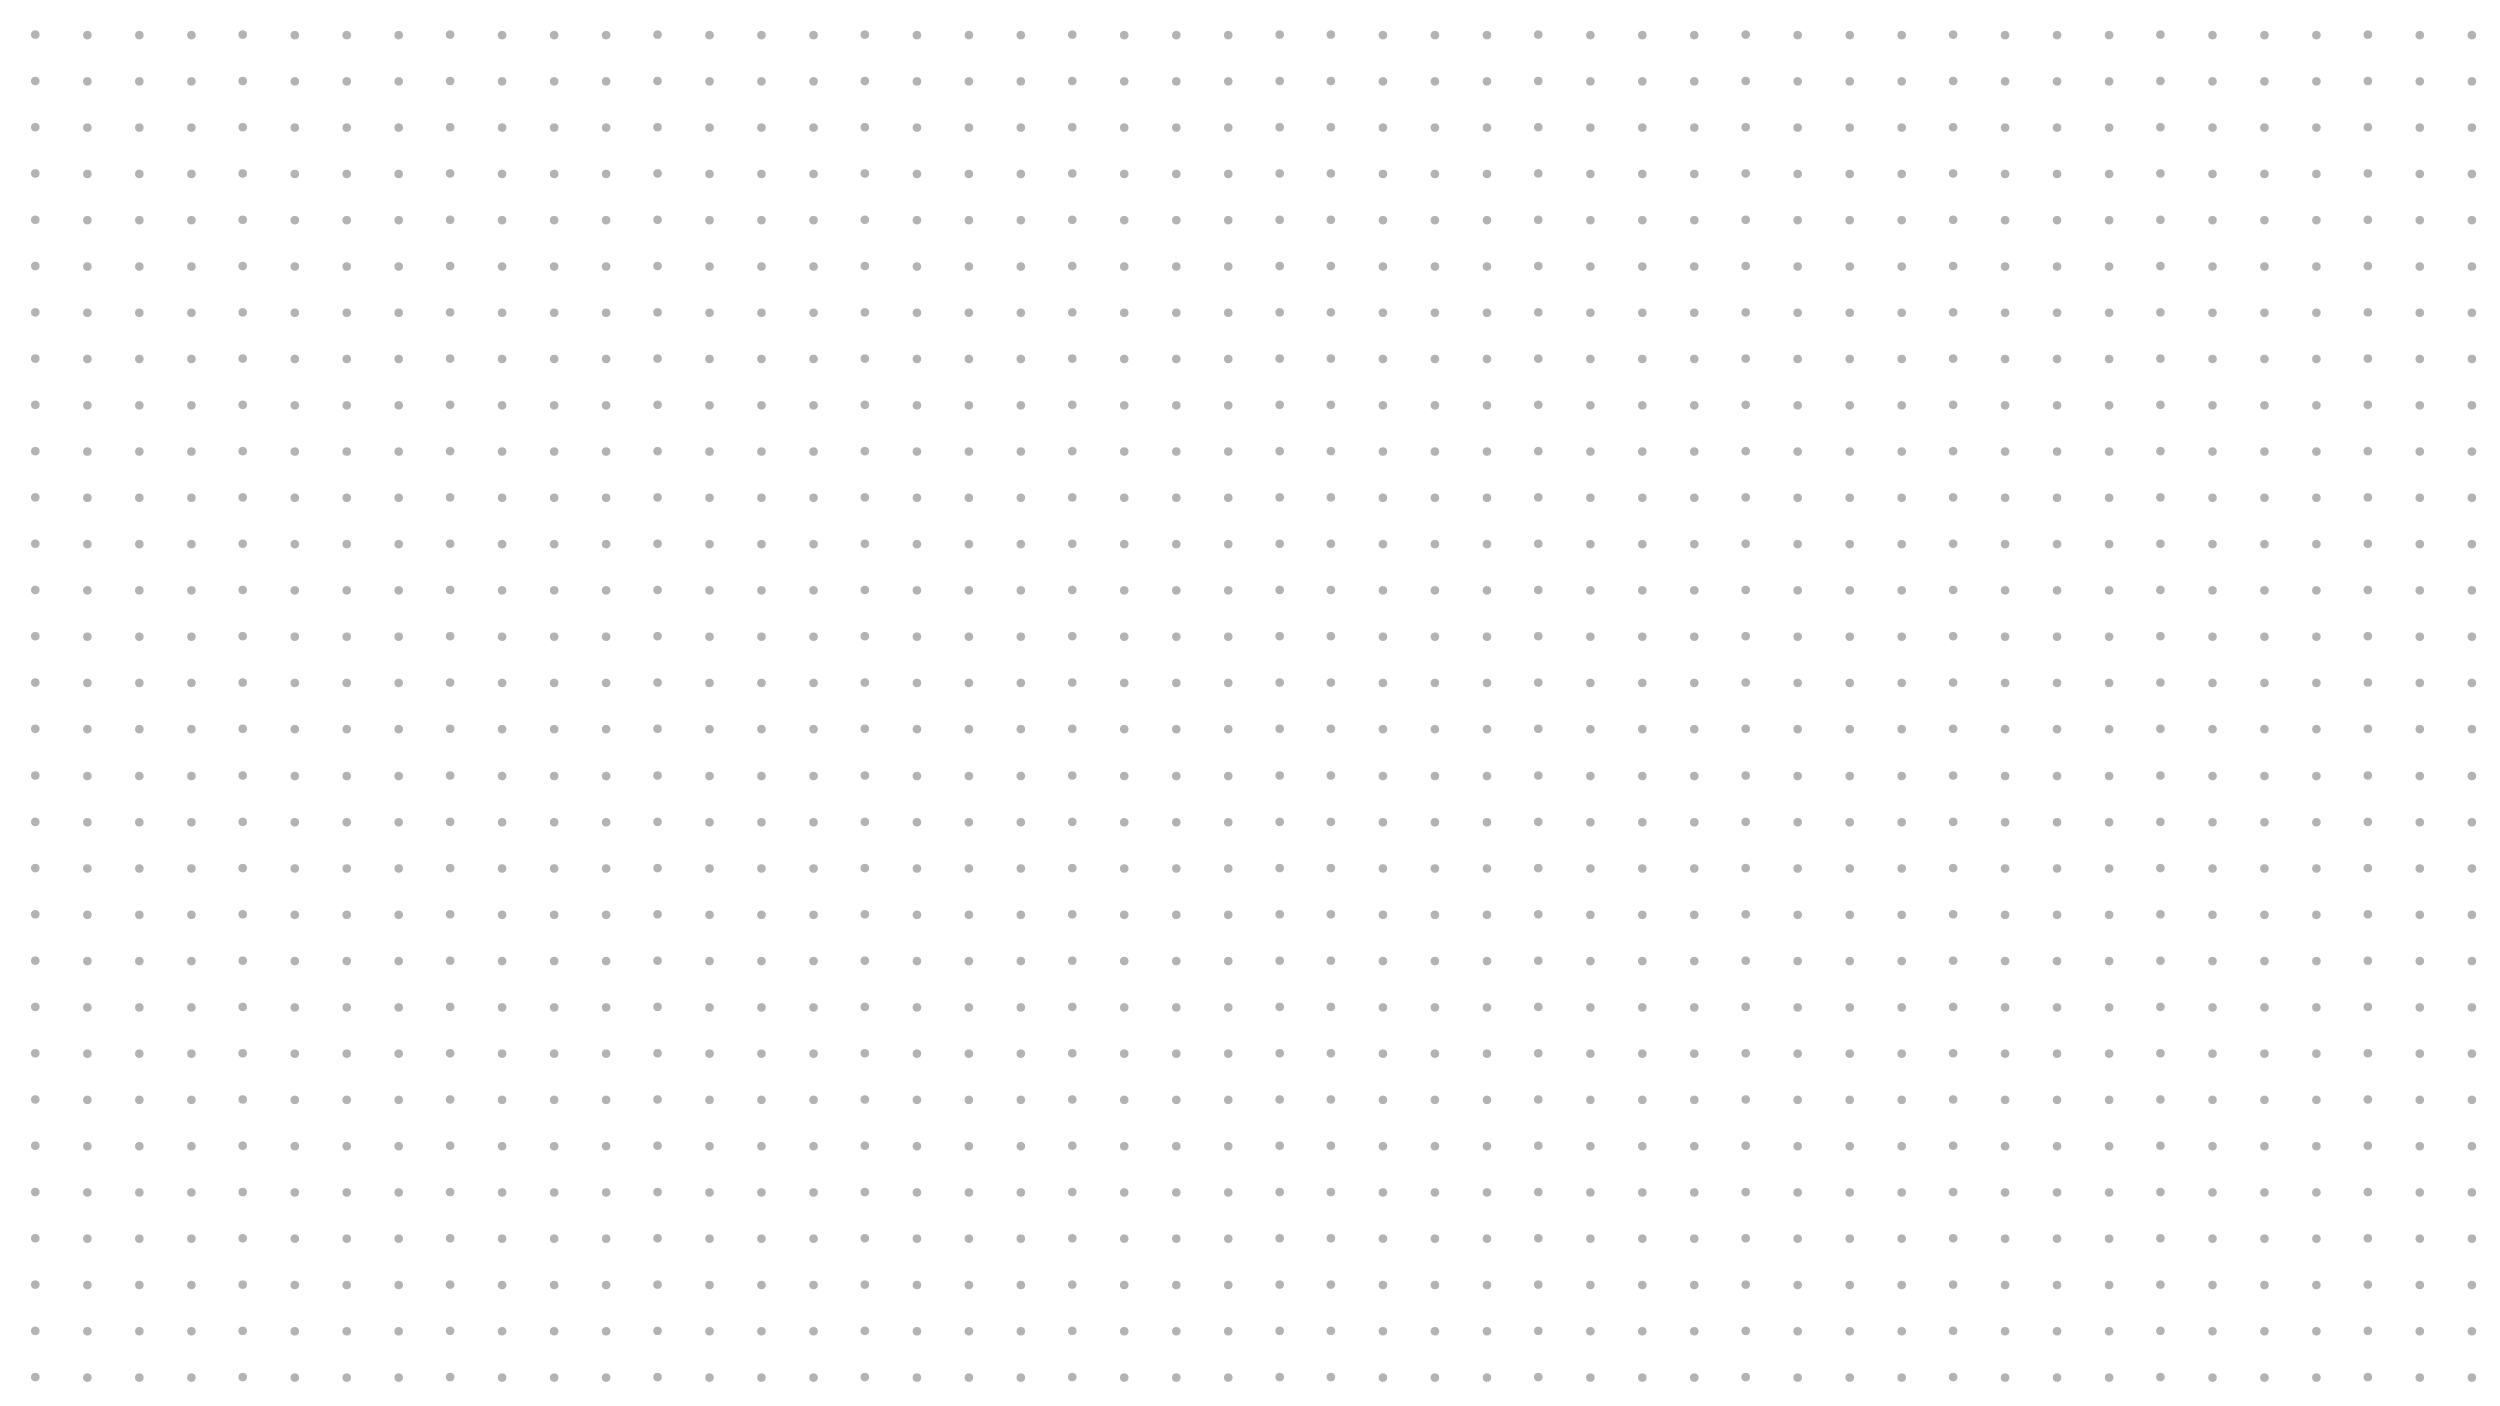 <?xml version="1.0" encoding="UTF-8"?> <!-- Generator: Adobe Illustrator 23.0.3, SVG Export Plug-In . SVG Version: 6.00 Build 0) --> <svg xmlns="http://www.w3.org/2000/svg" xmlns:xlink="http://www.w3.org/1999/xlink" id="Слой_1" x="0px" y="0px" viewBox="0 0 1920 1080" style="enable-background:new 0 0 1920 1080;" xml:space="preserve"> <style type="text/css"> .st0{fill:#B3B3B3;} </style> <g> <circle class="st0" cx="27.1" cy="26.6" r="3.3"></circle> <circle class="st0" cx="67.1" cy="27" r="3.3"></circle> <circle class="st0" cx="107" cy="27" r="3.3"></circle> <circle class="st0" cx="147" cy="27" r="3.3"></circle> <circle class="st0" cx="186.4" cy="26.6" r="3.3"></circle> <circle class="st0" cx="226.4" cy="27" r="3.3"></circle> <circle class="st0" cx="266.3" cy="27" r="3.3"></circle> <circle class="st0" cx="306.2" cy="27" r="3.3"></circle> <circle class="st0" cx="27.1" cy="62.2" r="3.3"></circle> <circle class="st0" cx="67.1" cy="62.5" r="3.3"></circle> <circle class="st0" cx="107" cy="62.5" r="3.3"></circle> <circle class="st0" cx="147" cy="62.5" r="3.3"></circle> <circle class="st0" cx="186.4" cy="62.2" r="3.3"></circle> <circle class="st0" cx="226.4" cy="62.5" r="3.3"></circle> <circle class="st0" cx="266.3" cy="62.5" r="3.3"></circle> <circle class="st0" cx="306.2" cy="62.5" r="3.3"></circle> <circle class="st0" cx="27.1" cy="97.7" r="3.3"></circle> <circle class="st0" cx="67.1" cy="98" r="3.3"></circle> <circle class="st0" cx="107" cy="98" r="3.3"></circle> <circle class="st0" cx="147" cy="98" r="3.3"></circle> <circle class="st0" cx="186.4" cy="97.7" r="3.3"></circle> <circle class="st0" cx="226.4" cy="98" r="3.3"></circle> <circle class="st0" cx="266.3" cy="98" r="3.3"></circle> <circle class="st0" cx="306.2" cy="98" r="3.3"></circle> <circle class="st0" cx="27.1" cy="133.2" r="3.3"></circle> <circle class="st0" cx="67.1" cy="133.6" r="3.3"></circle> <circle class="st0" cx="107" cy="133.6" r="3.3"></circle> <circle class="st0" cx="147" cy="133.6" r="3.3"></circle> <circle class="st0" cx="186.4" cy="133.2" r="3.3"></circle> <circle class="st0" cx="226.4" cy="133.6" r="3.3"></circle> <circle class="st0" cx="266.3" cy="133.6" r="3.3"></circle> <circle class="st0" cx="306.2" cy="133.6" r="3.3"></circle> <circle class="st0" cx="345.7" cy="26.6" r="3.3"></circle> <circle class="st0" cx="385.6" cy="27" r="3.3"></circle> <circle class="st0" cx="425.6" cy="27" r="3.3"></circle> <circle class="st0" cx="465.5" cy="27" r="3.3"></circle> <circle class="st0" cx="505" cy="26.6" r="3.3"></circle> <circle class="st0" cx="544.9" cy="27" r="3.3"></circle> <circle class="st0" cx="584.8" cy="27" r="3.3"></circle> <circle class="st0" cx="624.8" cy="27" r="3.3"></circle> <circle class="st0" cx="345.7" cy="62.2" r="3.3"></circle> <circle class="st0" cx="385.6" cy="62.5" r="3.3"></circle> <circle class="st0" cx="425.6" cy="62.5" r="3.3"></circle> <circle class="st0" cx="465.5" cy="62.5" r="3.3"></circle> <circle class="st0" cx="505" cy="62.2" r="3.3"></circle> <circle class="st0" cx="544.9" cy="62.5" r="3.3"></circle> <circle class="st0" cx="584.8" cy="62.5" r="3.3"></circle> <circle class="st0" cx="624.8" cy="62.5" r="3.3"></circle> <circle class="st0" cx="345.7" cy="97.7" r="3.3"></circle> <circle class="st0" cx="385.6" cy="98" r="3.3"></circle> <circle class="st0" cx="425.6" cy="98" r="3.3"></circle> <circle class="st0" cx="465.5" cy="98" r="3.3"></circle> <circle class="st0" cx="505" cy="97.7" r="3.3"></circle> <circle class="st0" cx="544.9" cy="98" r="3.3"></circle> <circle class="st0" cx="584.8" cy="98" r="3.3"></circle> <circle class="st0" cx="624.8" cy="98" r="3.3"></circle> <circle class="st0" cx="345.7" cy="133.2" r="3.3"></circle> <circle class="st0" cx="385.6" cy="133.6" r="3.3"></circle> <circle class="st0" cx="425.6" cy="133.6" r="3.3"></circle> <circle class="st0" cx="465.5" cy="133.6" r="3.3"></circle> <circle class="st0" cx="505" cy="133.2" r="3.3"></circle> <circle class="st0" cx="544.9" cy="133.6" r="3.3"></circle> <circle class="st0" cx="584.8" cy="133.6" r="3.3"></circle> <circle class="st0" cx="624.8" cy="133.6" r="3.3"></circle> <circle class="st0" cx="27.1" cy="168.8" r="3.3"></circle> <circle class="st0" cx="67.1" cy="169.1" r="3.3"></circle> <circle class="st0" cx="107" cy="169.1" r="3.3"></circle> <circle class="st0" cx="147" cy="169.1" r="3.3"></circle> <circle class="st0" cx="186.4" cy="168.8" r="3.3"></circle> <circle class="st0" cx="226.4" cy="169.1" r="3.3"></circle> <circle class="st0" cx="266.3" cy="169.1" r="3.3"></circle> <circle class="st0" cx="306.2" cy="169.1" r="3.3"></circle> <circle class="st0" cx="27.1" cy="204.3" r="3.3"></circle> <circle class="st0" cx="67.1" cy="204.7" r="3.3"></circle> <circle class="st0" cx="107" cy="204.7" r="3.3"></circle> <circle class="st0" cx="147" cy="204.7" r="3.3"></circle> <circle class="st0" cx="186.4" cy="204.3" r="3.3"></circle> <circle class="st0" cx="226.4" cy="204.7" r="3.3"></circle> <circle class="st0" cx="266.3" cy="204.7" r="3.3"></circle> <circle class="st0" cx="306.2" cy="204.7" r="3.3"></circle> <circle class="st0" cx="27.1" cy="239.9" r="3.3"></circle> <circle class="st0" cx="67.1" cy="240.2" r="3.3"></circle> <circle class="st0" cx="107" cy="240.2" r="3.3"></circle> <circle class="st0" cx="147" cy="240.2" r="3.3"></circle> <circle class="st0" cx="186.4" cy="239.9" r="3.3"></circle> <circle class="st0" cx="226.4" cy="240.2" r="3.3"></circle> <circle class="st0" cx="266.3" cy="240.2" r="3.3"></circle> <circle class="st0" cx="306.2" cy="240.2" r="3.3"></circle> <circle class="st0" cx="27.1" cy="275.4" r="3.3"></circle> <circle class="st0" cx="67.1" cy="275.7" r="3.3"></circle> <circle class="st0" cx="107" cy="275.7" r="3.3"></circle> <circle class="st0" cx="147" cy="275.7" r="3.3"></circle> <circle class="st0" cx="186.4" cy="275.4" r="3.3"></circle> <circle class="st0" cx="226.4" cy="275.7" r="3.3"></circle> <circle class="st0" cx="266.3" cy="275.7" r="3.3"></circle> <circle class="st0" cx="306.2" cy="275.7" r="3.3"></circle> <circle class="st0" cx="345.7" cy="168.8" r="3.3"></circle> <circle class="st0" cx="385.6" cy="169.1" r="3.3"></circle> <circle class="st0" cx="425.6" cy="169.1" r="3.3"></circle> <circle class="st0" cx="465.5" cy="169.1" r="3.3"></circle> <circle class="st0" cx="505" cy="168.8" r="3.3"></circle> <circle class="st0" cx="544.9" cy="169.1" r="3.3"></circle> <circle class="st0" cx="584.8" cy="169.1" r="3.3"></circle> <circle class="st0" cx="624.8" cy="169.1" r="3.3"></circle> <circle class="st0" cx="345.7" cy="204.3" r="3.3"></circle> <circle class="st0" cx="385.6" cy="204.7" r="3.3"></circle> <circle class="st0" cx="425.6" cy="204.7" r="3.3"></circle> <circle class="st0" cx="465.5" cy="204.7" r="3.3"></circle> <circle class="st0" cx="505" cy="204.3" r="3.3"></circle> <circle class="st0" cx="544.9" cy="204.7" r="3.3"></circle> <circle class="st0" cx="584.8" cy="204.7" r="3.3"></circle> <circle class="st0" cx="624.8" cy="204.7" r="3.3"></circle> <circle class="st0" cx="345.7" cy="239.9" r="3.3"></circle> <circle class="st0" cx="385.6" cy="240.2" r="3.3"></circle> <circle class="st0" cx="425.6" cy="240.2" r="3.3"></circle> <circle class="st0" cx="465.5" cy="240.2" r="3.3"></circle> <circle class="st0" cx="505" cy="239.9" r="3.3"></circle> <circle class="st0" cx="544.9" cy="240.2" r="3.3"></circle> <circle class="st0" cx="584.8" cy="240.2" r="3.3"></circle> <circle class="st0" cx="624.8" cy="240.2" r="3.3"></circle> <circle class="st0" cx="345.7" cy="275.4" r="3.3"></circle> <circle class="st0" cx="385.6" cy="275.7" r="3.3"></circle> <circle class="st0" cx="425.6" cy="275.7" r="3.3"></circle> <circle class="st0" cx="465.5" cy="275.7" r="3.3"></circle> <circle class="st0" cx="505" cy="275.4" r="3.3"></circle> <circle class="st0" cx="544.9" cy="275.7" r="3.3"></circle> <circle class="st0" cx="584.8" cy="275.7" r="3.3"></circle> <circle class="st0" cx="624.8" cy="275.7" r="3.3"></circle> <circle class="st0" cx="664.2" cy="26.6" r="3.3"></circle> <circle class="st0" cx="704.2" cy="27" r="3.3"></circle> <circle class="st0" cx="744.1" cy="27" r="3.3"></circle> <circle class="st0" cx="784" cy="27" r="3.3"></circle> <circle class="st0" cx="823.5" cy="26.6" r="3.3"></circle> <circle class="st0" cx="863.4" cy="27" r="3.3"></circle> <circle class="st0" cx="903.4" cy="27" r="3.3"></circle> <circle class="st0" cx="943.3" cy="27" r="3.3"></circle> <circle class="st0" cx="664.2" cy="62.2" r="3.3"></circle> <circle class="st0" cx="704.2" cy="62.5" r="3.3"></circle> <circle class="st0" cx="744.1" cy="62.5" r="3.3"></circle> <circle class="st0" cx="784" cy="62.5" r="3.3"></circle> <circle class="st0" cx="823.5" cy="62.2" r="3.3"></circle> <circle class="st0" cx="863.4" cy="62.5" r="3.3"></circle> <circle class="st0" cx="903.4" cy="62.5" r="3.3"></circle> <circle class="st0" cx="943.3" cy="62.5" r="3.3"></circle> <circle class="st0" cx="664.2" cy="97.7" r="3.3"></circle> <circle class="st0" cx="704.2" cy="98" r="3.3"></circle> <circle class="st0" cx="744.1" cy="98" r="3.3"></circle> <circle class="st0" cx="784" cy="98" r="3.3"></circle> <circle class="st0" cx="823.5" cy="97.7" r="3.3"></circle> <circle class="st0" cx="863.4" cy="98" r="3.3"></circle> <circle class="st0" cx="903.4" cy="98" r="3.3"></circle> <circle class="st0" cx="943.3" cy="98" r="3.3"></circle> <circle class="st0" cx="664.2" cy="133.2" r="3.3"></circle> <circle class="st0" cx="704.2" cy="133.6" r="3.3"></circle> <circle class="st0" cx="744.1" cy="133.6" r="3.3"></circle> <circle class="st0" cx="784" cy="133.6" r="3.3"></circle> <circle class="st0" cx="823.5" cy="133.2" r="3.3"></circle> <circle class="st0" cx="863.4" cy="133.6" r="3.3"></circle> <circle class="st0" cx="903.4" cy="133.6" r="3.3"></circle> <circle class="st0" cx="943.3" cy="133.6" r="3.3"></circle> <circle class="st0" cx="982.8" cy="26.6" r="3.3"></circle> <circle class="st0" cx="982.8" cy="62.2" r="3.3"></circle> <circle class="st0" cx="982.8" cy="97.7" r="3.3"></circle> <circle class="st0" cx="982.8" cy="133.2" r="3.3"></circle> <circle class="st0" cx="664.2" cy="168.8" r="3.3"></circle> <circle class="st0" cx="704.2" cy="169.1" r="3.3"></circle> <circle class="st0" cx="744.1" cy="169.1" r="3.3"></circle> <circle class="st0" cx="784" cy="169.1" r="3.3"></circle> <circle class="st0" cx="823.5" cy="168.8" r="3.3"></circle> <circle class="st0" cx="863.4" cy="169.1" r="3.3"></circle> <circle class="st0" cx="903.4" cy="169.1" r="3.3"></circle> <circle class="st0" cx="943.3" cy="169.1" r="3.3"></circle> <circle class="st0" cx="664.2" cy="204.3" r="3.3"></circle> <circle class="st0" cx="704.2" cy="204.7" r="3.3"></circle> <circle class="st0" cx="744.1" cy="204.7" r="3.3"></circle> <circle class="st0" cx="784" cy="204.7" r="3.3"></circle> <circle class="st0" cx="823.5" cy="204.3" r="3.3"></circle> <circle class="st0" cx="863.4" cy="204.7" r="3.3"></circle> <circle class="st0" cx="903.4" cy="204.7" r="3.3"></circle> <circle class="st0" cx="943.3" cy="204.7" r="3.3"></circle> <circle class="st0" cx="664.2" cy="239.9" r="3.3"></circle> <circle class="st0" cx="704.2" cy="240.2" r="3.3"></circle> <circle class="st0" cx="744.1" cy="240.2" r="3.3"></circle> <circle class="st0" cx="784" cy="240.2" r="3.3"></circle> <circle class="st0" cx="823.5" cy="239.9" r="3.3"></circle> <circle class="st0" cx="863.4" cy="240.2" r="3.3"></circle> <circle class="st0" cx="903.4" cy="240.2" r="3.3"></circle> <circle class="st0" cx="943.3" cy="240.2" r="3.3"></circle> <circle class="st0" cx="664.2" cy="275.4" r="3.3"></circle> <circle class="st0" cx="704.2" cy="275.7" r="3.3"></circle> <circle class="st0" cx="744.1" cy="275.7" r="3.3"></circle> <circle class="st0" cx="784" cy="275.7" r="3.3"></circle> <circle class="st0" cx="823.5" cy="275.4" r="3.3"></circle> <circle class="st0" cx="863.4" cy="275.7" r="3.3"></circle> <circle class="st0" cx="903.4" cy="275.7" r="3.3"></circle> <circle class="st0" cx="943.3" cy="275.7" r="3.3"></circle> <circle class="st0" cx="982.8" cy="168.8" r="3.3"></circle> <circle class="st0" cx="982.8" cy="204.3" r="3.3"></circle> <circle class="st0" cx="982.8" cy="239.9" r="3.3"></circle> <circle class="st0" cx="982.8" cy="275.4" r="3.3"></circle> <circle class="st0" cx="27.1" cy="310.9" r="3.3"></circle> <circle class="st0" cx="67.1" cy="311.3" r="3.3"></circle> <circle class="st0" cx="107" cy="311.3" r="3.3"></circle> <circle class="st0" cx="147" cy="311.3" r="3.3"></circle> <circle class="st0" cx="186.4" cy="310.9" r="3.3"></circle> <circle class="st0" cx="226.4" cy="311.3" r="3.3"></circle> <circle class="st0" cx="266.3" cy="311.3" r="3.3"></circle> <circle class="st0" cx="306.2" cy="311.3" r="3.3"></circle> <circle class="st0" cx="27.1" cy="346.5" r="3.3"></circle> <circle class="st0" cx="67.1" cy="346.8" r="3.3"></circle> <circle class="st0" cx="107" cy="346.8" r="3.3"></circle> <circle class="st0" cx="147" cy="346.8" r="3.3"></circle> <circle class="st0" cx="186.4" cy="346.5" r="3.3"></circle> <circle class="st0" cx="226.4" cy="346.8" r="3.3"></circle> <circle class="st0" cx="266.3" cy="346.8" r="3.3"></circle> <circle class="st0" cx="306.2" cy="346.8" r="3.3"></circle> <circle class="st0" cx="27.1" cy="382" r="3.3"></circle> <circle class="st0" cx="67.1" cy="382.3" r="3.3"></circle> <circle class="st0" cx="107" cy="382.3" r="3.3"></circle> <circle class="st0" cx="147" cy="382.3" r="3.3"></circle> <circle class="st0" cx="186.4" cy="382" r="3.3"></circle> <circle class="st0" cx="226.4" cy="382.3" r="3.3"></circle> <circle class="st0" cx="266.3" cy="382.3" r="3.3"></circle> <circle class="st0" cx="306.2" cy="382.3" r="3.3"></circle> <circle class="st0" cx="27.1" cy="417.6" r="3.3"></circle> <circle class="st0" cx="67.1" cy="417.9" r="3.3"></circle> <circle class="st0" cx="107" cy="417.9" r="3.3"></circle> <circle class="st0" cx="147" cy="417.9" r="3.3"></circle> <circle class="st0" cx="186.4" cy="417.6" r="3.3"></circle> <circle class="st0" cx="226.4" cy="417.9" r="3.3"></circle> <circle class="st0" cx="266.3" cy="417.9" r="3.3"></circle> <circle class="st0" cx="306.2" cy="417.9" r="3.3"></circle> <circle class="st0" cx="345.7" cy="310.9" r="3.3"></circle> <circle class="st0" cx="385.6" cy="311.3" r="3.3"></circle> <circle class="st0" cx="425.6" cy="311.3" r="3.3"></circle> <circle class="st0" cx="465.5" cy="311.3" r="3.3"></circle> <circle class="st0" cx="505" cy="310.9" r="3.3"></circle> <circle class="st0" cx="544.9" cy="311.3" r="3.3"></circle> <circle class="st0" cx="584.8" cy="311.3" r="3.3"></circle> <circle class="st0" cx="624.8" cy="311.3" r="3.3"></circle> <circle class="st0" cx="345.7" cy="346.5" r="3.3"></circle> <circle class="st0" cx="385.6" cy="346.8" r="3.3"></circle> <circle class="st0" cx="425.6" cy="346.8" r="3.3"></circle> <circle class="st0" cx="465.5" cy="346.8" r="3.3"></circle> <circle class="st0" cx="505" cy="346.5" r="3.3"></circle> <circle class="st0" cx="544.9" cy="346.8" r="3.3"></circle> <circle class="st0" cx="584.8" cy="346.8" r="3.3"></circle> <circle class="st0" cx="624.8" cy="346.8" r="3.3"></circle> <circle class="st0" cx="345.7" cy="382" r="3.3"></circle> <circle class="st0" cx="385.6" cy="382.3" r="3.3"></circle> <circle class="st0" cx="425.6" cy="382.3" r="3.3"></circle> <circle class="st0" cx="465.5" cy="382.3" r="3.3"></circle> <circle class="st0" cx="505" cy="382" r="3.3"></circle> <circle class="st0" cx="544.9" cy="382.3" r="3.3"></circle> <circle class="st0" cx="584.8" cy="382.3" r="3.3"></circle> <circle class="st0" cx="624.8" cy="382.3" r="3.3"></circle> <circle class="st0" cx="345.7" cy="417.6" r="3.3"></circle> <circle class="st0" cx="385.6" cy="417.9" r="3.3"></circle> <circle class="st0" cx="425.6" cy="417.9" r="3.3"></circle> <circle class="st0" cx="465.5" cy="417.9" r="3.3"></circle> <circle class="st0" cx="505" cy="417.6" r="3.3"></circle> <circle class="st0" cx="544.9" cy="417.9" r="3.3"></circle> <circle class="st0" cx="584.8" cy="417.9" r="3.3"></circle> <circle class="st0" cx="624.8" cy="417.9" r="3.3"></circle> <circle class="st0" cx="27.1" cy="453.1" r="3.3"></circle> <circle class="st0" cx="67.1" cy="453.4" r="3.3"></circle> <circle class="st0" cx="107" cy="453.4" r="3.3"></circle> <circle class="st0" cx="147" cy="453.4" r="3.3"></circle> <circle class="st0" cx="186.4" cy="453.1" r="3.3"></circle> <circle class="st0" cx="226.4" cy="453.4" r="3.3"></circle> <circle class="st0" cx="266.3" cy="453.4" r="3.3"></circle> <circle class="st0" cx="306.2" cy="453.4" r="3.3"></circle> <circle class="st0" cx="27.1" cy="488.6" r="3.3"></circle> <circle class="st0" cx="67.1" cy="489" r="3.3"></circle> <circle class="st0" cx="107" cy="489" r="3.3"></circle> <circle class="st0" cx="147" cy="489" r="3.3"></circle> <circle class="st0" cx="186.4" cy="488.6" r="3.3"></circle> <circle class="st0" cx="226.4" cy="489" r="3.3"></circle> <circle class="st0" cx="266.3" cy="489" r="3.3"></circle> <circle class="st0" cx="306.2" cy="489" r="3.3"></circle> <circle class="st0" cx="27.1" cy="524.2" r="3.3"></circle> <circle class="st0" cx="67.1" cy="524.5" r="3.3"></circle> <circle class="st0" cx="107" cy="524.5" r="3.3"></circle> <circle class="st0" cx="147" cy="524.5" r="3.3"></circle> <circle class="st0" cx="186.4" cy="524.2" r="3.3"></circle> <circle class="st0" cx="226.4" cy="524.5" r="3.3"></circle> <circle class="st0" cx="266.3" cy="524.5" r="3.3"></circle> <circle class="st0" cx="306.2" cy="524.5" r="3.3"></circle> <circle class="st0" cx="27.1" cy="559.7" r="3.3"></circle> <circle class="st0" cx="67.1" cy="560" r="3.3"></circle> <circle class="st0" cx="107" cy="560" r="3.3"></circle> <circle class="st0" cx="147" cy="560" r="3.3"></circle> <circle class="st0" cx="186.4" cy="559.7" r="3.3"></circle> <circle class="st0" cx="226.4" cy="560" r="3.3"></circle> <circle class="st0" cx="266.3" cy="560" r="3.3"></circle> <circle class="st0" cx="306.2" cy="560" r="3.3"></circle> <circle class="st0" cx="345.7" cy="453.1" r="3.3"></circle> <circle class="st0" cx="385.6" cy="453.4" r="3.3"></circle> <circle class="st0" cx="425.6" cy="453.4" r="3.3"></circle> <circle class="st0" cx="465.5" cy="453.4" r="3.3"></circle> <circle class="st0" cx="505" cy="453.1" r="3.3"></circle> <circle class="st0" cx="544.9" cy="453.4" r="3.3"></circle> <circle class="st0" cx="584.8" cy="453.4" r="3.3"></circle> <circle class="st0" cx="624.8" cy="453.4" r="3.3"></circle> <circle class="st0" cx="345.7" cy="488.6" r="3.3"></circle> <circle class="st0" cx="385.6" cy="489" r="3.3"></circle> <circle class="st0" cx="425.6" cy="489" r="3.3"></circle> <circle class="st0" cx="465.5" cy="489" r="3.3"></circle> <circle class="st0" cx="505" cy="488.6" r="3.3"></circle> <circle class="st0" cx="544.9" cy="489" r="3.3"></circle> <circle class="st0" cx="584.8" cy="489" r="3.3"></circle> <circle class="st0" cx="624.8" cy="489" r="3.3"></circle> <circle class="st0" cx="345.7" cy="524.2" r="3.3"></circle> <circle class="st0" cx="385.6" cy="524.5" r="3.3"></circle> <circle class="st0" cx="425.6" cy="524.5" r="3.3"></circle> <circle class="st0" cx="465.5" cy="524.5" r="3.3"></circle> <circle class="st0" cx="505" cy="524.2" r="3.3"></circle> <circle class="st0" cx="544.9" cy="524.5" r="3.3"></circle> <circle class="st0" cx="584.8" cy="524.5" r="3.3"></circle> <circle class="st0" cx="624.8" cy="524.5" r="3.3"></circle> <circle class="st0" cx="345.7" cy="559.7" r="3.3"></circle> <circle class="st0" cx="385.6" cy="560" r="3.3"></circle> <circle class="st0" cx="425.6" cy="560" r="3.3"></circle> <circle class="st0" cx="465.5" cy="560" r="3.3"></circle> <circle class="st0" cx="505" cy="559.7" r="3.3"></circle> <circle class="st0" cx="544.9" cy="560" r="3.3"></circle> <circle class="st0" cx="584.8" cy="560" r="3.3"></circle> <circle class="st0" cx="624.8" cy="560" r="3.3"></circle> <circle class="st0" cx="664.2" cy="310.9" r="3.3"></circle> <circle class="st0" cx="704.2" cy="311.3" r="3.3"></circle> <circle class="st0" cx="744.1" cy="311.3" r="3.3"></circle> <circle class="st0" cx="784" cy="311.3" r="3.3"></circle> <circle class="st0" cx="823.5" cy="310.9" r="3.3"></circle> <circle class="st0" cx="863.4" cy="311.3" r="3.3"></circle> <circle class="st0" cx="903.4" cy="311.3" r="3.3"></circle> <circle class="st0" cx="943.3" cy="311.3" r="3.3"></circle> <circle class="st0" cx="664.2" cy="346.5" r="3.3"></circle> <circle class="st0" cx="704.2" cy="346.8" r="3.3"></circle> <circle class="st0" cx="744.1" cy="346.8" r="3.3"></circle> <circle class="st0" cx="784" cy="346.8" r="3.3"></circle> <circle class="st0" cx="823.5" cy="346.5" r="3.3"></circle> <circle class="st0" cx="863.4" cy="346.8" r="3.3"></circle> <circle class="st0" cx="903.4" cy="346.8" r="3.3"></circle> <circle class="st0" cx="943.3" cy="346.8" r="3.3"></circle> <circle class="st0" cx="664.2" cy="382" r="3.3"></circle> <circle class="st0" cx="704.2" cy="382.3" r="3.3"></circle> <circle class="st0" cx="744.1" cy="382.3" r="3.3"></circle> <circle class="st0" cx="784" cy="382.3" r="3.3"></circle> <circle class="st0" cx="823.5" cy="382" r="3.3"></circle> <circle class="st0" cx="863.4" cy="382.3" r="3.3"></circle> <circle class="st0" cx="903.4" cy="382.3" r="3.3"></circle> <circle class="st0" cx="943.3" cy="382.3" r="3.3"></circle> <circle class="st0" cx="664.2" cy="417.6" r="3.3"></circle> <circle class="st0" cx="704.2" cy="417.9" r="3.3"></circle> <circle class="st0" cx="744.1" cy="417.9" r="3.3"></circle> <circle class="st0" cx="784" cy="417.9" r="3.3"></circle> <circle class="st0" cx="823.5" cy="417.6" r="3.3"></circle> <circle class="st0" cx="863.4" cy="417.9" r="3.3"></circle> <circle class="st0" cx="903.4" cy="417.9" r="3.3"></circle> <circle class="st0" cx="943.3" cy="417.9" r="3.3"></circle> <circle class="st0" cx="982.8" cy="310.9" r="3.3"></circle> <circle class="st0" cx="982.8" cy="346.5" r="3.3"></circle> <circle class="st0" cx="982.8" cy="382" r="3.3"></circle> <circle class="st0" cx="982.8" cy="417.6" r="3.3"></circle> <circle class="st0" cx="664.2" cy="453.1" r="3.3"></circle> <circle class="st0" cx="704.2" cy="453.4" r="3.3"></circle> <circle class="st0" cx="744.1" cy="453.4" r="3.3"></circle> <circle class="st0" cx="784" cy="453.4" r="3.3"></circle> <circle class="st0" cx="823.5" cy="453.1" r="3.3"></circle> <circle class="st0" cx="863.4" cy="453.4" r="3.3"></circle> <circle class="st0" cx="903.4" cy="453.4" r="3.3"></circle> <circle class="st0" cx="943.3" cy="453.4" r="3.3"></circle> <circle class="st0" cx="664.2" cy="488.6" r="3.3"></circle> <circle class="st0" cx="704.2" cy="489" r="3.3"></circle> <circle class="st0" cx="744.1" cy="489" r="3.3"></circle> <circle class="st0" cx="784" cy="489" r="3.3"></circle> <circle class="st0" cx="823.5" cy="488.6" r="3.3"></circle> <circle class="st0" cx="863.4" cy="489" r="3.3"></circle> <circle class="st0" cx="903.4" cy="489" r="3.3"></circle> <circle class="st0" cx="943.3" cy="489" r="3.3"></circle> <circle class="st0" cx="664.2" cy="524.2" r="3.3"></circle> <circle class="st0" cx="704.2" cy="524.5" r="3.3"></circle> <circle class="st0" cx="744.1" cy="524.5" r="3.3"></circle> <circle class="st0" cx="784" cy="524.5" r="3.3"></circle> <circle class="st0" cx="823.5" cy="524.2" r="3.3"></circle> <circle class="st0" cx="863.4" cy="524.5" r="3.3"></circle> <circle class="st0" cx="903.4" cy="524.5" r="3.3"></circle> <circle class="st0" cx="943.3" cy="524.5" r="3.3"></circle> <circle class="st0" cx="664.2" cy="559.7" r="3.3"></circle> <circle class="st0" cx="704.2" cy="560" r="3.3"></circle> <circle class="st0" cx="744.1" cy="560" r="3.3"></circle> <circle class="st0" cx="784" cy="560" r="3.3"></circle> <circle class="st0" cx="823.5" cy="559.7" r="3.3"></circle> <circle class="st0" cx="863.4" cy="560" r="3.3"></circle> <circle class="st0" cx="903.4" cy="560" r="3.3"></circle> <circle class="st0" cx="943.3" cy="560" r="3.3"></circle> <circle class="st0" cx="982.8" cy="453.1" r="3.3"></circle> <circle class="st0" cx="982.8" cy="488.6" r="3.3"></circle> <circle class="st0" cx="982.8" cy="524.2" r="3.3"></circle> <circle class="st0" cx="982.8" cy="559.7" r="3.3"></circle> <circle class="st0" cx="1022.1" cy="26.6" r="3.3"></circle> <circle class="st0" cx="1062.1" cy="27" r="3.3"></circle> <circle class="st0" cx="1102" cy="27" r="3.3"></circle> <circle class="st0" cx="1142" cy="27" r="3.3"></circle> <circle class="st0" cx="1181.4" cy="26.6" r="3.3"></circle> <circle class="st0" cx="1221.4" cy="27" r="3.3"></circle> <circle class="st0" cx="1261.3" cy="27" r="3.3"></circle> <circle class="st0" cx="1301.2" cy="27" r="3.3"></circle> <circle class="st0" cx="1022.1" cy="62.2" r="3.3"></circle> <circle class="st0" cx="1062.1" cy="62.5" r="3.3"></circle> <circle class="st0" cx="1102" cy="62.5" r="3.3"></circle> <circle class="st0" cx="1142" cy="62.5" r="3.3"></circle> <circle class="st0" cx="1181.4" cy="62.2" r="3.3"></circle> <circle class="st0" cx="1221.4" cy="62.5" r="3.3"></circle> <circle class="st0" cx="1261.3" cy="62.5" r="3.3"></circle> <circle class="st0" cx="1301.2" cy="62.5" r="3.3"></circle> <circle class="st0" cx="1022.1" cy="97.7" r="3.3"></circle> <circle class="st0" cx="1062.1" cy="98" r="3.3"></circle> <circle class="st0" cx="1102" cy="98" r="3.3"></circle> <circle class="st0" cx="1142" cy="98" r="3.3"></circle> <circle class="st0" cx="1181.4" cy="97.7" r="3.3"></circle> <circle class="st0" cx="1221.4" cy="98" r="3.3"></circle> <circle class="st0" cx="1261.3" cy="98" r="3.3"></circle> <circle class="st0" cx="1301.2" cy="98" r="3.3"></circle> <circle class="st0" cx="1022.1" cy="133.2" r="3.3"></circle> <circle class="st0" cx="1062.1" cy="133.6" r="3.3"></circle> <circle class="st0" cx="1102" cy="133.6" r="3.3"></circle> <circle class="st0" cx="1142" cy="133.6" r="3.3"></circle> <circle class="st0" cx="1181.4" cy="133.2" r="3.3"></circle> <circle class="st0" cx="1221.4" cy="133.6" r="3.3"></circle> <circle class="st0" cx="1261.3" cy="133.6" r="3.3"></circle> <circle class="st0" cx="1301.2" cy="133.6" r="3.3"></circle> <circle class="st0" cx="1340.7" cy="26.6" r="3.3"></circle> <circle class="st0" cx="1380.6" cy="27" r="3.3"></circle> <circle class="st0" cx="1420.6" cy="27" r="3.3"></circle> <circle class="st0" cx="1460.5" cy="27" r="3.3"></circle> <circle class="st0" cx="1500" cy="26.6" r="3.3"></circle> <circle class="st0" cx="1539.9" cy="27" r="3.3"></circle> <circle class="st0" cx="1579.8" cy="27" r="3.3"></circle> <circle class="st0" cx="1619.8" cy="27" r="3.3"></circle> <circle class="st0" cx="1340.7" cy="62.2" r="3.3"></circle> <circle class="st0" cx="1380.6" cy="62.5" r="3.3"></circle> <circle class="st0" cx="1420.6" cy="62.5" r="3.3"></circle> <circle class="st0" cx="1460.5" cy="62.5" r="3.3"></circle> <circle class="st0" cx="1500" cy="62.2" r="3.3"></circle> <circle class="st0" cx="1539.9" cy="62.5" r="3.3"></circle> <circle class="st0" cx="1579.8" cy="62.5" r="3.3"></circle> <circle class="st0" cx="1619.8" cy="62.5" r="3.3"></circle> <circle class="st0" cx="1340.7" cy="97.7" r="3.3"></circle> <circle class="st0" cx="1380.6" cy="98" r="3.3"></circle> <circle class="st0" cx="1420.6" cy="98" r="3.3"></circle> <circle class="st0" cx="1460.5" cy="98" r="3.3"></circle> <circle class="st0" cx="1500" cy="97.7" r="3.3"></circle> <circle class="st0" cx="1539.9" cy="98" r="3.3"></circle> <circle class="st0" cx="1579.8" cy="98" r="3.3"></circle> <circle class="st0" cx="1619.8" cy="98" r="3.3"></circle> <circle class="st0" cx="1340.7" cy="133.2" r="3.3"></circle> <circle class="st0" cx="1380.6" cy="133.6" r="3.3"></circle> <circle class="st0" cx="1420.6" cy="133.6" r="3.3"></circle> <circle class="st0" cx="1460.5" cy="133.6" r="3.3"></circle> <circle class="st0" cx="1500" cy="133.2" r="3.3"></circle> <circle class="st0" cx="1539.9" cy="133.6" r="3.3"></circle> <circle class="st0" cx="1579.8" cy="133.6" r="3.3"></circle> <circle class="st0" cx="1619.8" cy="133.6" r="3.3"></circle> <circle class="st0" cx="1022.1" cy="168.8" r="3.3"></circle> <circle class="st0" cx="1062.1" cy="169.1" r="3.3"></circle> <circle class="st0" cx="1102" cy="169.1" r="3.3"></circle> <circle class="st0" cx="1142" cy="169.1" r="3.3"></circle> <circle class="st0" cx="1181.4" cy="168.8" r="3.3"></circle> <circle class="st0" cx="1221.4" cy="169.1" r="3.3"></circle> <circle class="st0" cx="1261.3" cy="169.1" r="3.3"></circle> <circle class="st0" cx="1301.2" cy="169.1" r="3.3"></circle> <circle class="st0" cx="1022.1" cy="204.3" r="3.3"></circle> <circle class="st0" cx="1062.1" cy="204.7" r="3.3"></circle> <circle class="st0" cx="1102" cy="204.7" r="3.3"></circle> <circle class="st0" cx="1142" cy="204.7" r="3.3"></circle> <circle class="st0" cx="1181.4" cy="204.3" r="3.3"></circle> <circle class="st0" cx="1221.4" cy="204.7" r="3.3"></circle> <circle class="st0" cx="1261.3" cy="204.7" r="3.3"></circle> <circle class="st0" cx="1301.2" cy="204.7" r="3.3"></circle> <circle class="st0" cx="1022.1" cy="239.9" r="3.3"></circle> <circle class="st0" cx="1062.1" cy="240.2" r="3.3"></circle> <circle class="st0" cx="1102" cy="240.2" r="3.3"></circle> <circle class="st0" cx="1142" cy="240.2" r="3.3"></circle> <circle class="st0" cx="1181.4" cy="239.9" r="3.3"></circle> <circle class="st0" cx="1221.4" cy="240.2" r="3.3"></circle> <circle class="st0" cx="1261.3" cy="240.2" r="3.3"></circle> <circle class="st0" cx="1301.2" cy="240.2" r="3.3"></circle> <circle class="st0" cx="1022.1" cy="275.4" r="3.3"></circle> <circle class="st0" cx="1062.1" cy="275.7" r="3.3"></circle> <circle class="st0" cx="1102" cy="275.7" r="3.3"></circle> <circle class="st0" cx="1142" cy="275.7" r="3.3"></circle> <circle class="st0" cx="1181.4" cy="275.4" r="3.3"></circle> <circle class="st0" cx="1221.4" cy="275.7" r="3.3"></circle> <circle class="st0" cx="1261.3" cy="275.7" r="3.3"></circle> <circle class="st0" cx="1301.2" cy="275.7" r="3.3"></circle> <circle class="st0" cx="1340.7" cy="168.8" r="3.3"></circle> <circle class="st0" cx="1380.6" cy="169.1" r="3.3"></circle> <circle class="st0" cx="1420.6" cy="169.1" r="3.3"></circle> <circle class="st0" cx="1460.5" cy="169.1" r="3.3"></circle> <circle class="st0" cx="1500" cy="168.8" r="3.3"></circle> <circle class="st0" cx="1539.9" cy="169.1" r="3.3"></circle> <circle class="st0" cx="1579.8" cy="169.1" r="3.3"></circle> <circle class="st0" cx="1619.8" cy="169.1" r="3.3"></circle> <circle class="st0" cx="1340.7" cy="204.3" r="3.3"></circle> <circle class="st0" cx="1380.6" cy="204.7" r="3.3"></circle> <circle class="st0" cx="1420.6" cy="204.7" r="3.3"></circle> <circle class="st0" cx="1460.5" cy="204.7" r="3.3"></circle> <circle class="st0" cx="1500" cy="204.3" r="3.3"></circle> <circle class="st0" cx="1539.9" cy="204.7" r="3.3"></circle> <circle class="st0" cx="1579.8" cy="204.7" r="3.3"></circle> <circle class="st0" cx="1619.8" cy="204.7" r="3.3"></circle> <circle class="st0" cx="1340.7" cy="239.9" r="3.3"></circle> <circle class="st0" cx="1380.6" cy="240.2" r="3.3"></circle> <circle class="st0" cx="1420.6" cy="240.2" r="3.3"></circle> <circle class="st0" cx="1460.5" cy="240.2" r="3.3"></circle> <circle class="st0" cx="1500" cy="239.9" r="3.3"></circle> <circle class="st0" cx="1539.9" cy="240.2" r="3.3"></circle> <circle class="st0" cx="1579.8" cy="240.2" r="3.3"></circle> <circle class="st0" cx="1619.8" cy="240.2" r="3.3"></circle> <circle class="st0" cx="1340.7" cy="275.4" r="3.3"></circle> <circle class="st0" cx="1380.6" cy="275.7" r="3.3"></circle> <circle class="st0" cx="1420.6" cy="275.7" r="3.3"></circle> <circle class="st0" cx="1460.5" cy="275.7" r="3.3"></circle> <circle class="st0" cx="1500" cy="275.4" r="3.3"></circle> <circle class="st0" cx="1539.9" cy="275.7" r="3.3"></circle> <circle class="st0" cx="1579.8" cy="275.7" r="3.3"></circle> <circle class="st0" cx="1619.8" cy="275.7" r="3.3"></circle> <circle class="st0" cx="1659.2" cy="26.6" r="3.3"></circle> <circle class="st0" cx="1699.2" cy="27" r="3.3"></circle> <circle class="st0" cx="1739.1" cy="27" r="3.3"></circle> <circle class="st0" cx="1779" cy="27" r="3.3"></circle> <circle class="st0" cx="1818.5" cy="26.6" r="3.3"></circle> <circle class="st0" cx="1858.4" cy="27" r="3.3"></circle> <circle class="st0" cx="1898.4" cy="27" r="3.3"></circle> <circle class="st0" cx="1659.2" cy="62.2" r="3.3"></circle> <circle class="st0" cx="1699.2" cy="62.5" r="3.3"></circle> <circle class="st0" cx="1739.1" cy="62.5" r="3.3"></circle> <circle class="st0" cx="1779" cy="62.5" r="3.3"></circle> <circle class="st0" cx="1818.5" cy="62.2" r="3.3"></circle> <circle class="st0" cx="1858.4" cy="62.5" r="3.3"></circle> <circle class="st0" cx="1898.4" cy="62.5" r="3.3"></circle> <circle class="st0" cx="1659.2" cy="97.7" r="3.3"></circle> <circle class="st0" cx="1699.2" cy="98" r="3.3"></circle> <circle class="st0" cx="1739.1" cy="98" r="3.3"></circle> <circle class="st0" cx="1779" cy="98" r="3.3"></circle> <circle class="st0" cx="1818.5" cy="97.7" r="3.3"></circle> <circle class="st0" cx="1858.4" cy="98" r="3.3"></circle> <circle class="st0" cx="1898.4" cy="98" r="3.3"></circle> <circle class="st0" cx="1659.2" cy="133.2" r="3.3"></circle> <circle class="st0" cx="1699.2" cy="133.6" r="3.3"></circle> <circle class="st0" cx="1739.1" cy="133.6" r="3.3"></circle> <circle class="st0" cx="1779" cy="133.6" r="3.3"></circle> <circle class="st0" cx="1818.5" cy="133.2" r="3.3"></circle> <circle class="st0" cx="1858.4" cy="133.6" r="3.3"></circle> <circle class="st0" cx="1898.4" cy="133.6" r="3.3"></circle> <circle class="st0" cx="1659.2" cy="168.8" r="3.3"></circle> <circle class="st0" cx="1699.2" cy="169.1" r="3.3"></circle> <circle class="st0" cx="1739.1" cy="169.1" r="3.3"></circle> <circle class="st0" cx="1779" cy="169.1" r="3.3"></circle> <circle class="st0" cx="1818.5" cy="168.8" r="3.3"></circle> <circle class="st0" cx="1858.4" cy="169.1" r="3.3"></circle> <circle class="st0" cx="1898.4" cy="169.1" r="3.3"></circle> <circle class="st0" cx="1659.2" cy="204.3" r="3.3"></circle> <circle class="st0" cx="1699.2" cy="204.7" r="3.3"></circle> <circle class="st0" cx="1739.1" cy="204.7" r="3.3"></circle> <circle class="st0" cx="1779" cy="204.7" r="3.3"></circle> <circle class="st0" cx="1818.5" cy="204.3" r="3.3"></circle> <circle class="st0" cx="1858.4" cy="204.7" r="3.3"></circle> <circle class="st0" cx="1898.4" cy="204.7" r="3.3"></circle> <circle class="st0" cx="1659.2" cy="239.9" r="3.3"></circle> <circle class="st0" cx="1699.2" cy="240.2" r="3.3"></circle> <circle class="st0" cx="1739.1" cy="240.2" r="3.3"></circle> <circle class="st0" cx="1779" cy="240.2" r="3.3"></circle> <circle class="st0" cx="1818.5" cy="239.9" r="3.3"></circle> <circle class="st0" cx="1858.4" cy="240.2" r="3.3"></circle> <circle class="st0" cx="1898.4" cy="240.2" r="3.3"></circle> <circle class="st0" cx="1659.2" cy="275.4" r="3.3"></circle> <circle class="st0" cx="1699.2" cy="275.7" r="3.3"></circle> <circle class="st0" cx="1739.1" cy="275.7" r="3.3"></circle> <circle class="st0" cx="1779" cy="275.7" r="3.3"></circle> <circle class="st0" cx="1818.5" cy="275.4" r="3.3"></circle> <circle class="st0" cx="1858.4" cy="275.7" r="3.3"></circle> <circle class="st0" cx="1898.4" cy="275.7" r="3.3"></circle> <circle class="st0" cx="1022.1" cy="310.9" r="3.3"></circle> <circle class="st0" cx="1062.1" cy="311.3" r="3.3"></circle> <circle class="st0" cx="1102" cy="311.3" r="3.3"></circle> <circle class="st0" cx="1142" cy="311.3" r="3.3"></circle> <circle class="st0" cx="1181.4" cy="310.9" r="3.3"></circle> <circle class="st0" cx="1221.4" cy="311.3" r="3.3"></circle> <circle class="st0" cx="1261.3" cy="311.3" r="3.3"></circle> <circle class="st0" cx="1301.2" cy="311.3" r="3.3"></circle> <circle class="st0" cx="1022.1" cy="346.5" r="3.3"></circle> <circle class="st0" cx="1062.1" cy="346.8" r="3.3"></circle> <circle class="st0" cx="1102" cy="346.8" r="3.3"></circle> <circle class="st0" cx="1142" cy="346.8" r="3.3"></circle> <circle class="st0" cx="1181.4" cy="346.5" r="3.3"></circle> <circle class="st0" cx="1221.4" cy="346.8" r="3.3"></circle> <circle class="st0" cx="1261.3" cy="346.8" r="3.3"></circle> <circle class="st0" cx="1301.2" cy="346.8" r="3.3"></circle> <circle class="st0" cx="1022.1" cy="382" r="3.3"></circle> <circle class="st0" cx="1062.1" cy="382.3" r="3.3"></circle> <circle class="st0" cx="1102" cy="382.3" r="3.3"></circle> <circle class="st0" cx="1142" cy="382.3" r="3.3"></circle> <circle class="st0" cx="1181.4" cy="382" r="3.3"></circle> <circle class="st0" cx="1221.4" cy="382.3" r="3.3"></circle> <circle class="st0" cx="1261.3" cy="382.3" r="3.3"></circle> <circle class="st0" cx="1301.2" cy="382.3" r="3.3"></circle> <circle class="st0" cx="1022.1" cy="417.6" r="3.3"></circle> <circle class="st0" cx="1062.1" cy="417.9" r="3.3"></circle> <circle class="st0" cx="1102" cy="417.9" r="3.3"></circle> <circle class="st0" cx="1142" cy="417.9" r="3.3"></circle> <circle class="st0" cx="1181.4" cy="417.6" r="3.3"></circle> <circle class="st0" cx="1221.4" cy="417.9" r="3.3"></circle> <circle class="st0" cx="1261.3" cy="417.9" r="3.3"></circle> <circle class="st0" cx="1301.2" cy="417.9" r="3.3"></circle> <circle class="st0" cx="1340.7" cy="310.9" r="3.3"></circle> <circle class="st0" cx="1380.6" cy="311.3" r="3.3"></circle> <circle class="st0" cx="1420.6" cy="311.3" r="3.3"></circle> <circle class="st0" cx="1460.5" cy="311.3" r="3.3"></circle> <circle class="st0" cx="1500" cy="310.9" r="3.3"></circle> <circle class="st0" cx="1539.9" cy="311.3" r="3.3"></circle> <circle class="st0" cx="1579.8" cy="311.3" r="3.3"></circle> <circle class="st0" cx="1619.8" cy="311.3" r="3.3"></circle> <circle class="st0" cx="1340.7" cy="346.5" r="3.3"></circle> <circle class="st0" cx="1380.6" cy="346.8" r="3.3"></circle> <circle class="st0" cx="1420.6" cy="346.8" r="3.3"></circle> <circle class="st0" cx="1460.5" cy="346.8" r="3.3"></circle> <circle class="st0" cx="1500" cy="346.5" r="3.3"></circle> <circle class="st0" cx="1539.9" cy="346.8" r="3.3"></circle> <circle class="st0" cx="1579.8" cy="346.8" r="3.3"></circle> <circle class="st0" cx="1619.8" cy="346.8" r="3.3"></circle> <circle class="st0" cx="1340.7" cy="382" r="3.3"></circle> <circle class="st0" cx="1380.6" cy="382.3" r="3.3"></circle> <circle class="st0" cx="1420.6" cy="382.3" r="3.3"></circle> <circle class="st0" cx="1460.5" cy="382.3" r="3.3"></circle> <circle class="st0" cx="1500" cy="382" r="3.3"></circle> <circle class="st0" cx="1539.9" cy="382.3" r="3.3"></circle> <circle class="st0" cx="1579.8" cy="382.3" r="3.3"></circle> <circle class="st0" cx="1619.8" cy="382.3" r="3.3"></circle> <circle class="st0" cx="1340.7" cy="417.6" r="3.3"></circle> <circle class="st0" cx="1380.6" cy="417.9" r="3.3"></circle> <circle class="st0" cx="1420.6" cy="417.9" r="3.3"></circle> <circle class="st0" cx="1460.5" cy="417.9" r="3.3"></circle> <circle class="st0" cx="1500" cy="417.6" r="3.3"></circle> <circle class="st0" cx="1539.9" cy="417.9" r="3.3"></circle> <circle class="st0" cx="1579.8" cy="417.9" r="3.3"></circle> <circle class="st0" cx="1619.8" cy="417.9" r="3.3"></circle> <circle class="st0" cx="1022.1" cy="453.1" r="3.3"></circle> <circle class="st0" cx="1062.1" cy="453.4" r="3.3"></circle> <circle class="st0" cx="1102" cy="453.4" r="3.3"></circle> <circle class="st0" cx="1142" cy="453.4" r="3.3"></circle> <circle class="st0" cx="1181.4" cy="453.1" r="3.3"></circle> <circle class="st0" cx="1221.4" cy="453.4" r="3.3"></circle> <circle class="st0" cx="1261.3" cy="453.4" r="3.3"></circle> <circle class="st0" cx="1301.2" cy="453.4" r="3.3"></circle> <circle class="st0" cx="1022.1" cy="488.6" r="3.3"></circle> <circle class="st0" cx="1062.1" cy="489" r="3.3"></circle> <circle class="st0" cx="1102" cy="489" r="3.3"></circle> <circle class="st0" cx="1142" cy="489" r="3.3"></circle> <circle class="st0" cx="1181.4" cy="488.6" r="3.3"></circle> <circle class="st0" cx="1221.4" cy="489" r="3.3"></circle> <circle class="st0" cx="1261.3" cy="489" r="3.3"></circle> <circle class="st0" cx="1301.2" cy="489" r="3.3"></circle> <circle class="st0" cx="1022.1" cy="524.2" r="3.3"></circle> <circle class="st0" cx="1062.1" cy="524.5" r="3.3"></circle> <circle class="st0" cx="1102" cy="524.5" r="3.3"></circle> <circle class="st0" cx="1142" cy="524.5" r="3.3"></circle> <circle class="st0" cx="1181.4" cy="524.2" r="3.3"></circle> <circle class="st0" cx="1221.4" cy="524.5" r="3.3"></circle> <circle class="st0" cx="1261.3" cy="524.5" r="3.3"></circle> <circle class="st0" cx="1301.2" cy="524.5" r="3.3"></circle> <circle class="st0" cx="1022.1" cy="559.7" r="3.3"></circle> <circle class="st0" cx="1062.1" cy="560" r="3.3"></circle> <circle class="st0" cx="1102" cy="560" r="3.3"></circle> <circle class="st0" cx="1142" cy="560" r="3.3"></circle> <circle class="st0" cx="1181.4" cy="559.7" r="3.3"></circle> <circle class="st0" cx="1221.4" cy="560" r="3.3"></circle> <circle class="st0" cx="1261.3" cy="560" r="3.3"></circle> <circle class="st0" cx="1301.2" cy="560" r="3.3"></circle> <circle class="st0" cx="1340.7" cy="453.1" r="3.3"></circle> <circle class="st0" cx="1380.6" cy="453.4" r="3.3"></circle> <circle class="st0" cx="1420.6" cy="453.4" r="3.3"></circle> <circle class="st0" cx="1460.5" cy="453.4" r="3.3"></circle> <circle class="st0" cx="1500" cy="453.1" r="3.3"></circle> <circle class="st0" cx="1539.9" cy="453.4" r="3.3"></circle> <circle class="st0" cx="1579.8" cy="453.4" r="3.3"></circle> <circle class="st0" cx="1619.8" cy="453.4" r="3.3"></circle> <circle class="st0" cx="1340.7" cy="488.6" r="3.3"></circle> <circle class="st0" cx="1380.6" cy="489" r="3.3"></circle> <circle class="st0" cx="1420.6" cy="489" r="3.3"></circle> <circle class="st0" cx="1460.5" cy="489" r="3.3"></circle> <circle class="st0" cx="1500" cy="488.6" r="3.3"></circle> <circle class="st0" cx="1539.9" cy="489" r="3.3"></circle> <circle class="st0" cx="1579.8" cy="489" r="3.3"></circle> <circle class="st0" cx="1619.8" cy="489" r="3.3"></circle> <circle class="st0" cx="1340.7" cy="524.2" r="3.3"></circle> <circle class="st0" cx="1380.6" cy="524.5" r="3.3"></circle> <circle class="st0" cx="1420.6" cy="524.5" r="3.3"></circle> <circle class="st0" cx="1460.5" cy="524.5" r="3.3"></circle> <circle class="st0" cx="1500" cy="524.2" r="3.3"></circle> <circle class="st0" cx="1539.9" cy="524.5" r="3.3"></circle> <circle class="st0" cx="1579.8" cy="524.5" r="3.3"></circle> <circle class="st0" cx="1619.8" cy="524.5" r="3.3"></circle> <circle class="st0" cx="1340.7" cy="559.7" r="3.3"></circle> <circle class="st0" cx="1380.6" cy="560" r="3.3"></circle> <circle class="st0" cx="1420.6" cy="560" r="3.3"></circle> <circle class="st0" cx="1460.5" cy="560" r="3.3"></circle> <circle class="st0" cx="1500" cy="559.7" r="3.3"></circle> <circle class="st0" cx="1539.9" cy="560" r="3.3"></circle> <circle class="st0" cx="1579.8" cy="560" r="3.3"></circle> <circle class="st0" cx="1619.8" cy="560" r="3.3"></circle> <circle class="st0" cx="1659.2" cy="310.9" r="3.3"></circle> <circle class="st0" cx="1699.2" cy="311.3" r="3.3"></circle> <circle class="st0" cx="1739.1" cy="311.3" r="3.3"></circle> <circle class="st0" cx="1779" cy="311.3" r="3.3"></circle> <circle class="st0" cx="1818.5" cy="310.9" r="3.3"></circle> <circle class="st0" cx="1858.4" cy="311.3" r="3.3"></circle> <circle class="st0" cx="1898.4" cy="311.3" r="3.3"></circle> <circle class="st0" cx="1659.2" cy="346.5" r="3.3"></circle> <circle class="st0" cx="1699.2" cy="346.8" r="3.3"></circle> <circle class="st0" cx="1739.1" cy="346.8" r="3.3"></circle> <circle class="st0" cx="1779" cy="346.8" r="3.3"></circle> <circle class="st0" cx="1818.5" cy="346.5" r="3.3"></circle> <circle class="st0" cx="1858.4" cy="346.8" r="3.3"></circle> <circle class="st0" cx="1898.4" cy="346.8" r="3.3"></circle> <circle class="st0" cx="1659.2" cy="382" r="3.3"></circle> <circle class="st0" cx="1699.2" cy="382.3" r="3.3"></circle> <circle class="st0" cx="1739.1" cy="382.3" r="3.3"></circle> <circle class="st0" cx="1779" cy="382.3" r="3.3"></circle> <circle class="st0" cx="1818.5" cy="382" r="3.3"></circle> <circle class="st0" cx="1858.4" cy="382.3" r="3.3"></circle> <circle class="st0" cx="1898.4" cy="382.3" r="3.3"></circle> <circle class="st0" cx="1659.2" cy="417.6" r="3.3"></circle> <circle class="st0" cx="1699.2" cy="417.9" r="3.3"></circle> <circle class="st0" cx="1739.1" cy="417.9" r="3.3"></circle> <circle class="st0" cx="1779" cy="417.9" r="3.3"></circle> <circle class="st0" cx="1818.5" cy="417.6" r="3.3"></circle> <circle class="st0" cx="1858.4" cy="417.9" r="3.3"></circle> <circle class="st0" cx="1898.4" cy="417.9" r="3.3"></circle> <circle class="st0" cx="1659.2" cy="453.1" r="3.3"></circle> <circle class="st0" cx="1699.2" cy="453.4" r="3.3"></circle> <circle class="st0" cx="1739.1" cy="453.4" r="3.3"></circle> <circle class="st0" cx="1779" cy="453.4" r="3.3"></circle> <circle class="st0" cx="1818.5" cy="453.1" r="3.3"></circle> <circle class="st0" cx="1858.4" cy="453.4" r="3.3"></circle> <circle class="st0" cx="1898.4" cy="453.4" r="3.3"></circle> <circle class="st0" cx="1659.2" cy="488.6" r="3.3"></circle> <circle class="st0" cx="1699.2" cy="489" r="3.3"></circle> <circle class="st0" cx="1739.1" cy="489" r="3.3"></circle> <circle class="st0" cx="1779" cy="489" r="3.3"></circle> <circle class="st0" cx="1818.5" cy="488.6" r="3.3"></circle> <circle class="st0" cx="1858.4" cy="489" r="3.3"></circle> <circle class="st0" cx="1898.4" cy="489" r="3.3"></circle> <circle class="st0" cx="1659.2" cy="524.2" r="3.3"></circle> <circle class="st0" cx="1699.2" cy="524.5" r="3.3"></circle> <circle class="st0" cx="1739.1" cy="524.5" r="3.3"></circle> <circle class="st0" cx="1779" cy="524.5" r="3.3"></circle> <circle class="st0" cx="1818.5" cy="524.2" r="3.3"></circle> <circle class="st0" cx="1858.4" cy="524.5" r="3.3"></circle> <circle class="st0" cx="1898.4" cy="524.5" r="3.3"></circle> <circle class="st0" cx="1659.2" cy="559.7" r="3.3"></circle> <circle class="st0" cx="1699.2" cy="560" r="3.3"></circle> <circle class="st0" cx="1739.1" cy="560" r="3.3"></circle> <circle class="st0" cx="1779" cy="560" r="3.3"></circle> <circle class="st0" cx="1818.5" cy="559.7" r="3.3"></circle> <circle class="st0" cx="1858.4" cy="560" r="3.3"></circle> <circle class="st0" cx="1898.4" cy="560" r="3.3"></circle> <circle class="st0" cx="27.1" cy="595.6" r="3.3"></circle> <circle class="st0" cx="67.1" cy="596" r="3.3"></circle> <circle class="st0" cx="107" cy="596" r="3.3"></circle> <circle class="st0" cx="147" cy="596" r="3.3"></circle> <circle class="st0" cx="186.4" cy="595.6" r="3.3"></circle> <circle class="st0" cx="226.4" cy="596" r="3.3"></circle> <circle class="st0" cx="266.3" cy="596" r="3.3"></circle> <circle class="st0" cx="306.2" cy="596" r="3.3"></circle> <circle class="st0" cx="27.1" cy="631.2" r="3.3"></circle> <circle class="st0" cx="67.1" cy="631.5" r="3.3"></circle> <circle class="st0" cx="107" cy="631.5" r="3.3"></circle> <circle class="st0" cx="147" cy="631.5" r="3.3"></circle> <circle class="st0" cx="186.4" cy="631.2" r="3.3"></circle> <circle class="st0" cx="226.4" cy="631.5" r="3.3"></circle> <circle class="st0" cx="266.3" cy="631.5" r="3.3"></circle> <circle class="st0" cx="306.2" cy="631.5" r="3.3"></circle> <circle class="st0" cx="27.1" cy="666.7" r="3.3"></circle> <circle class="st0" cx="67.1" cy="667" r="3.3"></circle> <circle class="st0" cx="107" cy="667" r="3.3"></circle> <circle class="st0" cx="147" cy="667" r="3.3"></circle> <circle class="st0" cx="186.4" cy="666.7" r="3.3"></circle> <circle class="st0" cx="226.4" cy="667" r="3.3"></circle> <circle class="st0" cx="266.3" cy="667" r="3.3"></circle> <circle class="st0" cx="306.2" cy="667" r="3.3"></circle> <circle class="st0" cx="27.1" cy="702.2" r="3.3"></circle> <circle class="st0" cx="67.1" cy="702.6" r="3.3"></circle> <circle class="st0" cx="107" cy="702.6" r="3.3"></circle> <circle class="st0" cx="147" cy="702.6" r="3.3"></circle> <circle class="st0" cx="186.4" cy="702.2" r="3.3"></circle> <circle class="st0" cx="226.4" cy="702.6" r="3.3"></circle> <circle class="st0" cx="266.3" cy="702.6" r="3.3"></circle> <circle class="st0" cx="306.2" cy="702.6" r="3.3"></circle> <circle class="st0" cx="345.7" cy="595.6" r="3.3"></circle> <circle class="st0" cx="385.6" cy="596" r="3.3"></circle> <circle class="st0" cx="425.6" cy="596" r="3.3"></circle> <circle class="st0" cx="465.5" cy="596" r="3.3"></circle> <circle class="st0" cx="505" cy="595.6" r="3.3"></circle> <circle class="st0" cx="544.9" cy="596" r="3.3"></circle> <circle class="st0" cx="584.8" cy="596" r="3.3"></circle> <circle class="st0" cx="624.8" cy="596" r="3.3"></circle> <circle class="st0" cx="345.7" cy="631.2" r="3.3"></circle> <circle class="st0" cx="385.6" cy="631.5" r="3.3"></circle> <circle class="st0" cx="425.6" cy="631.5" r="3.3"></circle> <circle class="st0" cx="465.5" cy="631.5" r="3.3"></circle> <circle class="st0" cx="505" cy="631.2" r="3.3"></circle> <circle class="st0" cx="544.9" cy="631.5" r="3.3"></circle> <circle class="st0" cx="584.8" cy="631.5" r="3.3"></circle> <circle class="st0" cx="624.8" cy="631.5" r="3.3"></circle> <circle class="st0" cx="345.7" cy="666.7" r="3.3"></circle> <circle class="st0" cx="385.6" cy="667" r="3.3"></circle> <circle class="st0" cx="425.6" cy="667" r="3.3"></circle> <circle class="st0" cx="465.5" cy="667" r="3.3"></circle> <circle class="st0" cx="505" cy="666.7" r="3.3"></circle> <circle class="st0" cx="544.9" cy="667" r="3.3"></circle> <circle class="st0" cx="584.8" cy="667" r="3.3"></circle> <circle class="st0" cx="624.8" cy="667" r="3.3"></circle> <circle class="st0" cx="345.7" cy="702.2" r="3.3"></circle> <circle class="st0" cx="385.6" cy="702.6" r="3.3"></circle> <circle class="st0" cx="425.6" cy="702.6" r="3.3"></circle> <circle class="st0" cx="465.5" cy="702.6" r="3.3"></circle> <circle class="st0" cx="505" cy="702.2" r="3.3"></circle> <circle class="st0" cx="544.9" cy="702.6" r="3.3"></circle> <circle class="st0" cx="584.8" cy="702.6" r="3.3"></circle> <circle class="st0" cx="624.8" cy="702.6" r="3.3"></circle> <circle class="st0" cx="27.1" cy="737.8" r="3.3"></circle> <circle class="st0" cx="67.1" cy="738.1" r="3.3"></circle> <circle class="st0" cx="107" cy="738.1" r="3.3"></circle> <circle class="st0" cx="147" cy="738.1" r="3.3"></circle> <circle class="st0" cx="186.4" cy="737.8" r="3.3"></circle> <circle class="st0" cx="226.4" cy="738.1" r="3.3"></circle> <circle class="st0" cx="266.3" cy="738.1" r="3.3"></circle> <circle class="st0" cx="306.2" cy="738.1" r="3.3"></circle> <circle class="st0" cx="27.1" cy="773.3" r="3.3"></circle> <circle class="st0" cx="67.1" cy="773.7" r="3.3"></circle> <circle class="st0" cx="107" cy="773.7" r="3.3"></circle> <circle class="st0" cx="147" cy="773.7" r="3.3"></circle> <circle class="st0" cx="186.4" cy="773.3" r="3.3"></circle> <circle class="st0" cx="226.4" cy="773.7" r="3.3"></circle> <circle class="st0" cx="266.3" cy="773.7" r="3.3"></circle> <circle class="st0" cx="306.2" cy="773.7" r="3.3"></circle> <circle class="st0" cx="27.1" cy="808.9" r="3.3"></circle> <circle class="st0" cx="67.1" cy="809.2" r="3.3"></circle> <circle class="st0" cx="107" cy="809.2" r="3.3"></circle> <circle class="st0" cx="147" cy="809.2" r="3.3"></circle> <circle class="st0" cx="186.4" cy="808.9" r="3.3"></circle> <circle class="st0" cx="226.4" cy="809.2" r="3.3"></circle> <circle class="st0" cx="266.3" cy="809.2" r="3.3"></circle> <circle class="st0" cx="306.2" cy="809.2" r="3.3"></circle> <circle class="st0" cx="27.1" cy="844.4" r="3.3"></circle> <circle class="st0" cx="67.1" cy="844.7" r="3.3"></circle> <circle class="st0" cx="107" cy="844.7" r="3.3"></circle> <circle class="st0" cx="147" cy="844.7" r="3.3"></circle> <circle class="st0" cx="186.4" cy="844.4" r="3.3"></circle> <circle class="st0" cx="226.4" cy="844.7" r="3.3"></circle> <circle class="st0" cx="266.3" cy="844.7" r="3.3"></circle> <circle class="st0" cx="306.2" cy="844.7" r="3.3"></circle> <circle class="st0" cx="345.7" cy="737.8" r="3.3"></circle> <circle class="st0" cx="385.6" cy="738.1" r="3.3"></circle> <circle class="st0" cx="425.6" cy="738.1" r="3.3"></circle> <circle class="st0" cx="465.5" cy="738.1" r="3.3"></circle> <circle class="st0" cx="505" cy="737.8" r="3.3"></circle> <circle class="st0" cx="544.9" cy="738.1" r="3.3"></circle> <circle class="st0" cx="584.8" cy="738.1" r="3.3"></circle> <circle class="st0" cx="624.8" cy="738.1" r="3.3"></circle> <circle class="st0" cx="345.7" cy="773.3" r="3.3"></circle> <circle class="st0" cx="385.6" cy="773.7" r="3.3"></circle> <circle class="st0" cx="425.6" cy="773.7" r="3.3"></circle> <circle class="st0" cx="465.5" cy="773.7" r="3.3"></circle> <circle class="st0" cx="505" cy="773.3" r="3.3"></circle> <circle class="st0" cx="544.9" cy="773.7" r="3.3"></circle> <circle class="st0" cx="584.8" cy="773.7" r="3.3"></circle> <circle class="st0" cx="624.8" cy="773.7" r="3.3"></circle> <circle class="st0" cx="345.7" cy="808.9" r="3.3"></circle> <circle class="st0" cx="385.6" cy="809.2" r="3.3"></circle> <circle class="st0" cx="425.6" cy="809.2" r="3.3"></circle> <circle class="st0" cx="465.5" cy="809.2" r="3.3"></circle> <circle class="st0" cx="505" cy="808.9" r="3.3"></circle> <circle class="st0" cx="544.9" cy="809.2" r="3.3"></circle> <circle class="st0" cx="584.8" cy="809.2" r="3.3"></circle> <circle class="st0" cx="624.8" cy="809.2" r="3.3"></circle> <circle class="st0" cx="345.7" cy="844.4" r="3.3"></circle> <circle class="st0" cx="385.6" cy="844.7" r="3.3"></circle> <circle class="st0" cx="425.6" cy="844.7" r="3.3"></circle> <circle class="st0" cx="465.5" cy="844.7" r="3.3"></circle> <circle class="st0" cx="505" cy="844.4" r="3.3"></circle> <circle class="st0" cx="544.9" cy="844.7" r="3.3"></circle> <circle class="st0" cx="584.8" cy="844.7" r="3.3"></circle> <circle class="st0" cx="624.8" cy="844.7" r="3.3"></circle> <circle class="st0" cx="664.2" cy="595.6" r="3.3"></circle> <circle class="st0" cx="704.2" cy="596" r="3.3"></circle> <circle class="st0" cx="744.1" cy="596" r="3.3"></circle> <circle class="st0" cx="784" cy="596" r="3.3"></circle> <circle class="st0" cx="823.5" cy="595.6" r="3.3"></circle> <circle class="st0" cx="863.4" cy="596" r="3.3"></circle> <circle class="st0" cx="903.4" cy="596" r="3.3"></circle> <circle class="st0" cx="943.3" cy="596" r="3.3"></circle> <circle class="st0" cx="664.2" cy="631.2" r="3.3"></circle> <circle class="st0" cx="704.2" cy="631.5" r="3.3"></circle> <circle class="st0" cx="744.1" cy="631.5" r="3.3"></circle> <circle class="st0" cx="784" cy="631.5" r="3.3"></circle> <circle class="st0" cx="823.5" cy="631.2" r="3.3"></circle> <circle class="st0" cx="863.4" cy="631.5" r="3.3"></circle> <circle class="st0" cx="903.4" cy="631.5" r="3.3"></circle> <circle class="st0" cx="943.3" cy="631.5" r="3.3"></circle> <circle class="st0" cx="664.2" cy="666.7" r="3.3"></circle> <circle class="st0" cx="704.2" cy="667" r="3.3"></circle> <circle class="st0" cx="744.1" cy="667" r="3.3"></circle> <circle class="st0" cx="784" cy="667" r="3.3"></circle> <circle class="st0" cx="823.5" cy="666.7" r="3.3"></circle> <circle class="st0" cx="863.4" cy="667" r="3.3"></circle> <circle class="st0" cx="903.4" cy="667" r="3.3"></circle> <circle class="st0" cx="943.3" cy="667" r="3.3"></circle> <circle class="st0" cx="664.2" cy="702.2" r="3.3"></circle> <circle class="st0" cx="704.2" cy="702.6" r="3.3"></circle> <circle class="st0" cx="744.1" cy="702.6" r="3.3"></circle> <circle class="st0" cx="784" cy="702.6" r="3.3"></circle> <circle class="st0" cx="823.5" cy="702.2" r="3.3"></circle> <circle class="st0" cx="863.4" cy="702.6" r="3.3"></circle> <circle class="st0" cx="903.4" cy="702.6" r="3.3"></circle> <circle class="st0" cx="943.3" cy="702.6" r="3.3"></circle> <circle class="st0" cx="982.8" cy="595.6" r="3.3"></circle> <circle class="st0" cx="982.8" cy="631.2" r="3.3"></circle> <circle class="st0" cx="982.8" cy="666.7" r="3.3"></circle> <circle class="st0" cx="982.8" cy="702.2" r="3.3"></circle> <circle class="st0" cx="664.2" cy="737.8" r="3.3"></circle> <circle class="st0" cx="704.2" cy="738.1" r="3.3"></circle> <circle class="st0" cx="744.1" cy="738.1" r="3.3"></circle> <circle class="st0" cx="784" cy="738.1" r="3.3"></circle> <circle class="st0" cx="823.5" cy="737.8" r="3.3"></circle> <circle class="st0" cx="863.4" cy="738.1" r="3.3"></circle> <circle class="st0" cx="903.4" cy="738.1" r="3.3"></circle> <circle class="st0" cx="943.3" cy="738.1" r="3.3"></circle> <circle class="st0" cx="664.2" cy="773.3" r="3.3"></circle> <circle class="st0" cx="704.2" cy="773.7" r="3.3"></circle> <circle class="st0" cx="744.1" cy="773.7" r="3.3"></circle> <circle class="st0" cx="784" cy="773.7" r="3.3"></circle> <circle class="st0" cx="823.5" cy="773.3" r="3.3"></circle> <circle class="st0" cx="863.4" cy="773.7" r="3.3"></circle> <circle class="st0" cx="903.4" cy="773.7" r="3.3"></circle> <circle class="st0" cx="943.3" cy="773.7" r="3.3"></circle> <circle class="st0" cx="664.2" cy="808.9" r="3.3"></circle> <circle class="st0" cx="704.2" cy="809.2" r="3.3"></circle> <circle class="st0" cx="744.1" cy="809.2" r="3.3"></circle> <circle class="st0" cx="784" cy="809.2" r="3.3"></circle> <circle class="st0" cx="823.5" cy="808.9" r="3.3"></circle> <circle class="st0" cx="863.4" cy="809.2" r="3.3"></circle> <circle class="st0" cx="903.4" cy="809.2" r="3.3"></circle> <circle class="st0" cx="943.3" cy="809.2" r="3.3"></circle> <circle class="st0" cx="664.2" cy="844.4" r="3.3"></circle> <circle class="st0" cx="704.2" cy="844.7" r="3.3"></circle> <circle class="st0" cx="744.1" cy="844.7" r="3.3"></circle> <circle class="st0" cx="784" cy="844.7" r="3.3"></circle> <circle class="st0" cx="823.5" cy="844.4" r="3.3"></circle> <circle class="st0" cx="863.4" cy="844.7" r="3.3"></circle> <circle class="st0" cx="903.4" cy="844.7" r="3.3"></circle> <circle class="st0" cx="943.3" cy="844.7" r="3.3"></circle> <circle class="st0" cx="982.8" cy="737.8" r="3.3"></circle> <circle class="st0" cx="982.8" cy="773.3" r="3.3"></circle> <circle class="st0" cx="982.8" cy="808.9" r="3.3"></circle> <circle class="st0" cx="982.8" cy="844.4" r="3.3"></circle> <circle class="st0" cx="27.1" cy="879.9" r="3.3"></circle> <circle class="st0" cx="67.1" cy="880.3" r="3.3"></circle> <circle class="st0" cx="107" cy="880.3" r="3.3"></circle> <circle class="st0" cx="147" cy="880.3" r="3.3"></circle> <circle class="st0" cx="186.4" cy="879.9" r="3.3"></circle> <circle class="st0" cx="226.4" cy="880.3" r="3.3"></circle> <circle class="st0" cx="266.3" cy="880.3" r="3.3"></circle> <circle class="st0" cx="306.2" cy="880.3" r="3.3"></circle> <circle class="st0" cx="27.1" cy="915.5" r="3.3"></circle> <circle class="st0" cx="67.1" cy="915.8" r="3.3"></circle> <circle class="st0" cx="107" cy="915.8" r="3.3"></circle> <circle class="st0" cx="147" cy="915.8" r="3.3"></circle> <circle class="st0" cx="186.4" cy="915.5" r="3.3"></circle> <circle class="st0" cx="226.4" cy="915.8" r="3.3"></circle> <circle class="st0" cx="266.3" cy="915.8" r="3.3"></circle> <circle class="st0" cx="306.2" cy="915.8" r="3.3"></circle> <circle class="st0" cx="27.1" cy="951" r="3.3"></circle> <circle class="st0" cx="67.1" cy="951.3" r="3.3"></circle> <circle class="st0" cx="107" cy="951.3" r="3.3"></circle> <circle class="st0" cx="147" cy="951.3" r="3.3"></circle> <circle class="st0" cx="186.4" cy="951" r="3.3"></circle> <circle class="st0" cx="226.4" cy="951.3" r="3.3"></circle> <circle class="st0" cx="266.3" cy="951.3" r="3.3"></circle> <circle class="st0" cx="306.2" cy="951.3" r="3.3"></circle> <circle class="st0" cx="27.1" cy="986.6" r="3.3"></circle> <circle class="st0" cx="67.1" cy="986.9" r="3.3"></circle> <circle class="st0" cx="107" cy="986.9" r="3.3"></circle> <circle class="st0" cx="147" cy="986.9" r="3.3"></circle> <circle class="st0" cx="186.4" cy="986.6" r="3.3"></circle> <circle class="st0" cx="226.4" cy="986.9" r="3.3"></circle> <circle class="st0" cx="266.3" cy="986.9" r="3.3"></circle> <circle class="st0" cx="306.2" cy="986.9" r="3.3"></circle> <circle class="st0" cx="345.7" cy="879.9" r="3.3"></circle> <circle class="st0" cx="385.6" cy="880.3" r="3.3"></circle> <circle class="st0" cx="425.6" cy="880.3" r="3.3"></circle> <circle class="st0" cx="465.5" cy="880.3" r="3.3"></circle> <circle class="st0" cx="505" cy="879.9" r="3.3"></circle> <circle class="st0" cx="544.9" cy="880.3" r="3.3"></circle> <circle class="st0" cx="584.8" cy="880.3" r="3.3"></circle> <circle class="st0" cx="624.8" cy="880.3" r="3.3"></circle> <circle class="st0" cx="345.7" cy="915.5" r="3.3"></circle> <circle class="st0" cx="385.6" cy="915.8" r="3.3"></circle> <circle class="st0" cx="425.6" cy="915.8" r="3.3"></circle> <circle class="st0" cx="465.5" cy="915.8" r="3.3"></circle> <circle class="st0" cx="505" cy="915.5" r="3.3"></circle> <circle class="st0" cx="544.9" cy="915.8" r="3.3"></circle> <circle class="st0" cx="584.8" cy="915.8" r="3.3"></circle> <circle class="st0" cx="624.8" cy="915.8" r="3.3"></circle> <circle class="st0" cx="345.7" cy="951" r="3.3"></circle> <circle class="st0" cx="385.6" cy="951.3" r="3.3"></circle> <circle class="st0" cx="425.6" cy="951.3" r="3.3"></circle> <circle class="st0" cx="465.5" cy="951.3" r="3.3"></circle> <circle class="st0" cx="505" cy="951" r="3.3"></circle> <circle class="st0" cx="544.9" cy="951.3" r="3.3"></circle> <circle class="st0" cx="584.8" cy="951.3" r="3.3"></circle> <circle class="st0" cx="624.8" cy="951.3" r="3.3"></circle> <circle class="st0" cx="345.7" cy="986.6" r="3.3"></circle> <circle class="st0" cx="385.6" cy="986.9" r="3.3"></circle> <circle class="st0" cx="425.6" cy="986.9" r="3.3"></circle> <circle class="st0" cx="465.5" cy="986.9" r="3.3"></circle> <circle class="st0" cx="505" cy="986.6" r="3.3"></circle> <circle class="st0" cx="544.9" cy="986.9" r="3.3"></circle> <circle class="st0" cx="584.8" cy="986.9" r="3.3"></circle> <circle class="st0" cx="624.8" cy="986.9" r="3.3"></circle> <circle class="st0" cx="27.1" cy="1022.1" r="3.3"></circle> <circle class="st0" cx="67.1" cy="1022.4" r="3.3"></circle> <circle class="st0" cx="107" cy="1022.4" r="3.3"></circle> <circle class="st0" cx="147" cy="1022.4" r="3.3"></circle> <circle class="st0" cx="186.4" cy="1022.1" r="3.3"></circle> <circle class="st0" cx="226.4" cy="1022.4" r="3.3"></circle> <circle class="st0" cx="266.3" cy="1022.4" r="3.3"></circle> <circle class="st0" cx="306.2" cy="1022.4" r="3.3"></circle> <circle class="st0" cx="27.1" cy="1057.6" r="3.3"></circle> <circle class="st0" cx="67.1" cy="1058" r="3.3"></circle> <circle class="st0" cx="107" cy="1058" r="3.3"></circle> <circle class="st0" cx="147" cy="1058" r="3.3"></circle> <circle class="st0" cx="186.4" cy="1057.6" r="3.3"></circle> <circle class="st0" cx="226.4" cy="1058" r="3.3"></circle> <circle class="st0" cx="266.3" cy="1058" r="3.3"></circle> <circle class="st0" cx="306.2" cy="1058" r="3.3"></circle> <circle class="st0" cx="345.7" cy="1022.1" r="3.3"></circle> <circle class="st0" cx="385.6" cy="1022.4" r="3.3"></circle> <circle class="st0" cx="425.6" cy="1022.4" r="3.3"></circle> <circle class="st0" cx="465.5" cy="1022.4" r="3.3"></circle> <circle class="st0" cx="505" cy="1022.1" r="3.3"></circle> <circle class="st0" cx="544.9" cy="1022.4" r="3.3"></circle> <circle class="st0" cx="584.8" cy="1022.4" r="3.3"></circle> <circle class="st0" cx="624.8" cy="1022.4" r="3.3"></circle> <circle class="st0" cx="345.7" cy="1057.6" r="3.3"></circle> <circle class="st0" cx="385.6" cy="1058" r="3.3"></circle> <circle class="st0" cx="425.6" cy="1058" r="3.3"></circle> <circle class="st0" cx="465.5" cy="1058" r="3.3"></circle> <circle class="st0" cx="505" cy="1057.6" r="3.3"></circle> <circle class="st0" cx="544.9" cy="1058" r="3.3"></circle> <circle class="st0" cx="584.8" cy="1058" r="3.3"></circle> <circle class="st0" cx="624.8" cy="1058" r="3.3"></circle> <circle class="st0" cx="664.2" cy="879.9" r="3.3"></circle> <circle class="st0" cx="704.2" cy="880.3" r="3.3"></circle> <circle class="st0" cx="744.1" cy="880.3" r="3.3"></circle> <circle class="st0" cx="784" cy="880.3" r="3.3"></circle> <circle class="st0" cx="823.5" cy="879.9" r="3.3"></circle> <circle class="st0" cx="863.4" cy="880.3" r="3.3"></circle> <circle class="st0" cx="903.4" cy="880.3" r="3.3"></circle> <circle class="st0" cx="943.3" cy="880.3" r="3.3"></circle> <circle class="st0" cx="664.2" cy="915.5" r="3.3"></circle> <circle class="st0" cx="704.2" cy="915.8" r="3.3"></circle> <circle class="st0" cx="744.1" cy="915.8" r="3.3"></circle> <circle class="st0" cx="784" cy="915.8" r="3.3"></circle> <circle class="st0" cx="823.5" cy="915.5" r="3.3"></circle> <circle class="st0" cx="863.4" cy="915.8" r="3.3"></circle> <circle class="st0" cx="903.4" cy="915.8" r="3.3"></circle> <circle class="st0" cx="943.3" cy="915.8" r="3.3"></circle> <circle class="st0" cx="664.2" cy="951" r="3.3"></circle> <circle class="st0" cx="704.2" cy="951.3" r="3.3"></circle> <circle class="st0" cx="744.1" cy="951.3" r="3.3"></circle> <circle class="st0" cx="784" cy="951.3" r="3.3"></circle> <circle class="st0" cx="823.5" cy="951" r="3.3"></circle> <circle class="st0" cx="863.4" cy="951.3" r="3.3"></circle> <circle class="st0" cx="903.4" cy="951.3" r="3.3"></circle> <circle class="st0" cx="943.3" cy="951.3" r="3.3"></circle> <circle class="st0" cx="664.2" cy="986.6" r="3.3"></circle> <circle class="st0" cx="704.2" cy="986.9" r="3.3"></circle> <circle class="st0" cx="744.1" cy="986.9" r="3.3"></circle> <circle class="st0" cx="784" cy="986.9" r="3.3"></circle> <circle class="st0" cx="823.5" cy="986.6" r="3.3"></circle> <circle class="st0" cx="863.4" cy="986.9" r="3.3"></circle> <circle class="st0" cx="903.4" cy="986.9" r="3.3"></circle> <circle class="st0" cx="943.3" cy="986.9" r="3.3"></circle> <circle class="st0" cx="982.8" cy="879.9" r="3.3"></circle> <circle class="st0" cx="982.8" cy="915.5" r="3.3"></circle> <circle class="st0" cx="982.8" cy="951" r="3.3"></circle> <circle class="st0" cx="982.8" cy="986.6" r="3.3"></circle> <circle class="st0" cx="664.2" cy="1022.1" r="3.3"></circle> <circle class="st0" cx="704.2" cy="1022.4" r="3.3"></circle> <circle class="st0" cx="744.1" cy="1022.4" r="3.3"></circle> <circle class="st0" cx="784" cy="1022.4" r="3.3"></circle> <circle class="st0" cx="823.5" cy="1022.1" r="3.3"></circle> <circle class="st0" cx="863.4" cy="1022.4" r="3.3"></circle> <circle class="st0" cx="903.4" cy="1022.4" r="3.3"></circle> <circle class="st0" cx="943.3" cy="1022.4" r="3.3"></circle> <circle class="st0" cx="664.2" cy="1057.6" r="3.3"></circle> <circle class="st0" cx="704.2" cy="1058" r="3.3"></circle> <circle class="st0" cx="744.1" cy="1058" r="3.3"></circle> <circle class="st0" cx="784" cy="1058" r="3.3"></circle> <circle class="st0" cx="823.5" cy="1057.6" r="3.3"></circle> <circle class="st0" cx="863.4" cy="1058" r="3.3"></circle> <circle class="st0" cx="903.4" cy="1058" r="3.3"></circle> <circle class="st0" cx="943.3" cy="1058" r="3.3"></circle> <circle class="st0" cx="982.8" cy="1022.1" r="3.3"></circle> <circle class="st0" cx="982.8" cy="1057.6" r="3.3"></circle> <circle class="st0" cx="1022.1" cy="595.6" r="3.3"></circle> <circle class="st0" cx="1062.1" cy="596" r="3.3"></circle> <circle class="st0" cx="1102" cy="596" r="3.3"></circle> <circle class="st0" cx="1142" cy="596" r="3.3"></circle> <circle class="st0" cx="1181.4" cy="595.6" r="3.3"></circle> <circle class="st0" cx="1221.4" cy="596" r="3.3"></circle> <circle class="st0" cx="1261.3" cy="596" r="3.3"></circle> <circle class="st0" cx="1301.2" cy="596" r="3.3"></circle> <circle class="st0" cx="1022.1" cy="631.2" r="3.3"></circle> <circle class="st0" cx="1062.1" cy="631.5" r="3.3"></circle> <circle class="st0" cx="1102" cy="631.5" r="3.3"></circle> <circle class="st0" cx="1142" cy="631.5" r="3.3"></circle> <circle class="st0" cx="1181.4" cy="631.2" r="3.3"></circle> <circle class="st0" cx="1221.4" cy="631.5" r="3.3"></circle> <circle class="st0" cx="1261.3" cy="631.5" r="3.3"></circle> <circle class="st0" cx="1301.2" cy="631.5" r="3.3"></circle> <circle class="st0" cx="1022.1" cy="666.7" r="3.3"></circle> <circle class="st0" cx="1062.1" cy="667" r="3.3"></circle> <circle class="st0" cx="1102" cy="667" r="3.3"></circle> <circle class="st0" cx="1142" cy="667" r="3.3"></circle> <circle class="st0" cx="1181.4" cy="666.7" r="3.3"></circle> <circle class="st0" cx="1221.4" cy="667" r="3.3"></circle> <circle class="st0" cx="1261.3" cy="667" r="3.3"></circle> <circle class="st0" cx="1301.2" cy="667" r="3.3"></circle> <circle class="st0" cx="1022.1" cy="702.2" r="3.3"></circle> <circle class="st0" cx="1062.1" cy="702.6" r="3.3"></circle> <circle class="st0" cx="1102" cy="702.6" r="3.3"></circle> <circle class="st0" cx="1142" cy="702.6" r="3.3"></circle> <circle class="st0" cx="1181.4" cy="702.2" r="3.3"></circle> <circle class="st0" cx="1221.4" cy="702.6" r="3.3"></circle> <circle class="st0" cx="1261.3" cy="702.6" r="3.3"></circle> <circle class="st0" cx="1301.2" cy="702.6" r="3.3"></circle> <circle class="st0" cx="1340.7" cy="595.6" r="3.3"></circle> <circle class="st0" cx="1380.6" cy="596" r="3.3"></circle> <circle class="st0" cx="1420.6" cy="596" r="3.3"></circle> <circle class="st0" cx="1460.5" cy="596" r="3.3"></circle> <circle class="st0" cx="1500" cy="595.6" r="3.3"></circle> <circle class="st0" cx="1539.9" cy="596" r="3.3"></circle> <circle class="st0" cx="1579.8" cy="596" r="3.3"></circle> <circle class="st0" cx="1619.8" cy="596" r="3.3"></circle> <circle class="st0" cx="1340.7" cy="631.2" r="3.3"></circle> <circle class="st0" cx="1380.6" cy="631.5" r="3.3"></circle> <circle class="st0" cx="1420.6" cy="631.5" r="3.3"></circle> <circle class="st0" cx="1460.5" cy="631.5" r="3.3"></circle> <circle class="st0" cx="1500" cy="631.2" r="3.3"></circle> <circle class="st0" cx="1539.9" cy="631.5" r="3.3"></circle> <circle class="st0" cx="1579.8" cy="631.5" r="3.3"></circle> <circle class="st0" cx="1619.8" cy="631.5" r="3.3"></circle> <circle class="st0" cx="1340.7" cy="666.7" r="3.3"></circle> <circle class="st0" cx="1380.6" cy="667" r="3.3"></circle> <circle class="st0" cx="1420.6" cy="667" r="3.3"></circle> <circle class="st0" cx="1460.5" cy="667" r="3.3"></circle> <circle class="st0" cx="1500" cy="666.7" r="3.3"></circle> <circle class="st0" cx="1539.9" cy="667" r="3.3"></circle> <circle class="st0" cx="1579.8" cy="667" r="3.3"></circle> <circle class="st0" cx="1619.8" cy="667" r="3.3"></circle> <circle class="st0" cx="1340.7" cy="702.2" r="3.3"></circle> <circle class="st0" cx="1380.6" cy="702.6" r="3.3"></circle> <circle class="st0" cx="1420.6" cy="702.6" r="3.3"></circle> <circle class="st0" cx="1460.5" cy="702.6" r="3.3"></circle> <circle class="st0" cx="1500" cy="702.2" r="3.3"></circle> <circle class="st0" cx="1539.9" cy="702.6" r="3.3"></circle> <circle class="st0" cx="1579.8" cy="702.6" r="3.3"></circle> <circle class="st0" cx="1619.8" cy="702.6" r="3.3"></circle> <circle class="st0" cx="1022.1" cy="737.8" r="3.3"></circle> <circle class="st0" cx="1062.1" cy="738.1" r="3.3"></circle> <circle class="st0" cx="1102" cy="738.1" r="3.3"></circle> <circle class="st0" cx="1142" cy="738.1" r="3.3"></circle> <circle class="st0" cx="1181.4" cy="737.8" r="3.3"></circle> <circle class="st0" cx="1221.4" cy="738.1" r="3.3"></circle> <circle class="st0" cx="1261.3" cy="738.1" r="3.3"></circle> <circle class="st0" cx="1301.2" cy="738.1" r="3.3"></circle> <circle class="st0" cx="1022.1" cy="773.3" r="3.3"></circle> <circle class="st0" cx="1062.1" cy="773.7" r="3.3"></circle> <circle class="st0" cx="1102" cy="773.7" r="3.3"></circle> <circle class="st0" cx="1142" cy="773.7" r="3.3"></circle> <circle class="st0" cx="1181.4" cy="773.3" r="3.3"></circle> <circle class="st0" cx="1221.4" cy="773.7" r="3.3"></circle> <circle class="st0" cx="1261.3" cy="773.7" r="3.3"></circle> <circle class="st0" cx="1301.2" cy="773.7" r="3.3"></circle> <circle class="st0" cx="1022.1" cy="808.9" r="3.3"></circle> <circle class="st0" cx="1062.1" cy="809.2" r="3.3"></circle> <circle class="st0" cx="1102" cy="809.2" r="3.3"></circle> <circle class="st0" cx="1142" cy="809.2" r="3.3"></circle> <circle class="st0" cx="1181.4" cy="808.9" r="3.3"></circle> <circle class="st0" cx="1221.4" cy="809.2" r="3.3"></circle> <circle class="st0" cx="1261.3" cy="809.2" r="3.3"></circle> <circle class="st0" cx="1301.2" cy="809.2" r="3.3"></circle> <circle class="st0" cx="1022.1" cy="844.4" r="3.3"></circle> <circle class="st0" cx="1062.1" cy="844.7" r="3.3"></circle> <circle class="st0" cx="1102" cy="844.7" r="3.3"></circle> <circle class="st0" cx="1142" cy="844.7" r="3.3"></circle> <circle class="st0" cx="1181.4" cy="844.4" r="3.3"></circle> <circle class="st0" cx="1221.4" cy="844.7" r="3.3"></circle> <circle class="st0" cx="1261.3" cy="844.7" r="3.3"></circle> <circle class="st0" cx="1301.2" cy="844.7" r="3.3"></circle> <circle class="st0" cx="1340.7" cy="737.8" r="3.3"></circle> <circle class="st0" cx="1380.6" cy="738.1" r="3.3"></circle> <circle class="st0" cx="1420.6" cy="738.1" r="3.3"></circle> <circle class="st0" cx="1460.5" cy="738.1" r="3.3"></circle> <circle class="st0" cx="1500" cy="737.8" r="3.3"></circle> <circle class="st0" cx="1539.9" cy="738.1" r="3.3"></circle> <circle class="st0" cx="1579.8" cy="738.1" r="3.3"></circle> <circle class="st0" cx="1619.8" cy="738.1" r="3.3"></circle> <circle class="st0" cx="1340.7" cy="773.3" r="3.3"></circle> <circle class="st0" cx="1380.6" cy="773.7" r="3.3"></circle> <circle class="st0" cx="1420.6" cy="773.7" r="3.3"></circle> <circle class="st0" cx="1460.5" cy="773.7" r="3.3"></circle> <circle class="st0" cx="1500" cy="773.3" r="3.3"></circle> <circle class="st0" cx="1539.9" cy="773.7" r="3.3"></circle> <circle class="st0" cx="1579.8" cy="773.7" r="3.3"></circle> <circle class="st0" cx="1619.8" cy="773.7" r="3.3"></circle> <circle class="st0" cx="1340.7" cy="808.9" r="3.3"></circle> <circle class="st0" cx="1380.6" cy="809.2" r="3.3"></circle> <circle class="st0" cx="1420.6" cy="809.2" r="3.3"></circle> <circle class="st0" cx="1460.5" cy="809.2" r="3.3"></circle> <circle class="st0" cx="1500" cy="808.9" r="3.3"></circle> <circle class="st0" cx="1539.9" cy="809.2" r="3.3"></circle> <circle class="st0" cx="1579.8" cy="809.2" r="3.3"></circle> <circle class="st0" cx="1619.8" cy="809.2" r="3.3"></circle> <circle class="st0" cx="1340.7" cy="844.4" r="3.3"></circle> <circle class="st0" cx="1380.6" cy="844.7" r="3.3"></circle> <circle class="st0" cx="1420.6" cy="844.7" r="3.3"></circle> <circle class="st0" cx="1460.5" cy="844.7" r="3.3"></circle> <circle class="st0" cx="1500" cy="844.4" r="3.3"></circle> <circle class="st0" cx="1539.9" cy="844.7" r="3.3"></circle> <circle class="st0" cx="1579.8" cy="844.7" r="3.3"></circle> <circle class="st0" cx="1619.8" cy="844.7" r="3.3"></circle> <circle class="st0" cx="1659.2" cy="595.6" r="3.3"></circle> <circle class="st0" cx="1699.2" cy="596" r="3.3"></circle> <circle class="st0" cx="1739.1" cy="596" r="3.3"></circle> <circle class="st0" cx="1779" cy="596" r="3.3"></circle> <circle class="st0" cx="1818.5" cy="595.6" r="3.3"></circle> <circle class="st0" cx="1858.4" cy="596" r="3.3"></circle> <circle class="st0" cx="1898.4" cy="596" r="3.3"></circle> <circle class="st0" cx="1659.2" cy="631.2" r="3.3"></circle> <circle class="st0" cx="1699.2" cy="631.5" r="3.3"></circle> <circle class="st0" cx="1739.1" cy="631.5" r="3.3"></circle> <circle class="st0" cx="1779" cy="631.5" r="3.3"></circle> <circle class="st0" cx="1818.5" cy="631.2" r="3.3"></circle> <circle class="st0" cx="1858.4" cy="631.5" r="3.3"></circle> <circle class="st0" cx="1898.4" cy="631.5" r="3.3"></circle> <circle class="st0" cx="1659.2" cy="666.7" r="3.3"></circle> <circle class="st0" cx="1699.2" cy="667" r="3.3"></circle> <circle class="st0" cx="1739.1" cy="667" r="3.3"></circle> <circle class="st0" cx="1779" cy="667" r="3.3"></circle> <circle class="st0" cx="1818.5" cy="666.7" r="3.3"></circle> <circle class="st0" cx="1858.4" cy="667" r="3.3"></circle> <circle class="st0" cx="1898.4" cy="667" r="3.3"></circle> <circle class="st0" cx="1659.2" cy="702.2" r="3.3"></circle> <circle class="st0" cx="1699.2" cy="702.6" r="3.3"></circle> <circle class="st0" cx="1739.1" cy="702.6" r="3.3"></circle> <circle class="st0" cx="1779" cy="702.6" r="3.3"></circle> <circle class="st0" cx="1818.5" cy="702.2" r="3.3"></circle> <circle class="st0" cx="1858.4" cy="702.6" r="3.3"></circle> <circle class="st0" cx="1898.4" cy="702.6" r="3.3"></circle> <circle class="st0" cx="1659.2" cy="737.8" r="3.3"></circle> <circle class="st0" cx="1699.2" cy="738.1" r="3.3"></circle> <circle class="st0" cx="1739.1" cy="738.1" r="3.3"></circle> <circle class="st0" cx="1779" cy="738.1" r="3.3"></circle> <circle class="st0" cx="1818.5" cy="737.8" r="3.3"></circle> <circle class="st0" cx="1858.4" cy="738.1" r="3.3"></circle> <circle class="st0" cx="1898.4" cy="738.1" r="3.3"></circle> <circle class="st0" cx="1659.2" cy="773.3" r="3.3"></circle> <circle class="st0" cx="1699.2" cy="773.7" r="3.3"></circle> <circle class="st0" cx="1739.1" cy="773.7" r="3.3"></circle> <circle class="st0" cx="1779" cy="773.7" r="3.3"></circle> <circle class="st0" cx="1818.5" cy="773.3" r="3.3"></circle> <circle class="st0" cx="1858.4" cy="773.7" r="3.3"></circle> <circle class="st0" cx="1898.4" cy="773.7" r="3.3"></circle> <circle class="st0" cx="1659.2" cy="808.9" r="3.3"></circle> <circle class="st0" cx="1699.2" cy="809.2" r="3.3"></circle> <circle class="st0" cx="1739.1" cy="809.2" r="3.3"></circle> <circle class="st0" cx="1779" cy="809.2" r="3.3"></circle> <circle class="st0" cx="1818.5" cy="808.9" r="3.3"></circle> <circle class="st0" cx="1858.4" cy="809.2" r="3.3"></circle> <circle class="st0" cx="1898.4" cy="809.2" r="3.3"></circle> <circle class="st0" cx="1659.2" cy="844.4" r="3.3"></circle> <circle class="st0" cx="1699.2" cy="844.7" r="3.3"></circle> <circle class="st0" cx="1739.1" cy="844.7" r="3.3"></circle> <circle class="st0" cx="1779" cy="844.7" r="3.3"></circle> <circle class="st0" cx="1818.5" cy="844.4" r="3.3"></circle> <circle class="st0" cx="1858.4" cy="844.7" r="3.3"></circle> <circle class="st0" cx="1898.4" cy="844.7" r="3.3"></circle> <circle class="st0" cx="1022.1" cy="879.9" r="3.3"></circle> <circle class="st0" cx="1062.1" cy="880.3" r="3.3"></circle> <circle class="st0" cx="1102" cy="880.3" r="3.3"></circle> <circle class="st0" cx="1142" cy="880.3" r="3.3"></circle> <circle class="st0" cx="1181.4" cy="879.9" r="3.3"></circle> <circle class="st0" cx="1221.4" cy="880.3" r="3.3"></circle> <circle class="st0" cx="1261.3" cy="880.3" r="3.3"></circle> <circle class="st0" cx="1301.2" cy="880.3" r="3.3"></circle> <circle class="st0" cx="1022.1" cy="915.5" r="3.3"></circle> <circle class="st0" cx="1062.1" cy="915.8" r="3.3"></circle> <circle class="st0" cx="1102" cy="915.8" r="3.3"></circle> <circle class="st0" cx="1142" cy="915.8" r="3.3"></circle> <circle class="st0" cx="1181.4" cy="915.5" r="3.3"></circle> <circle class="st0" cx="1221.4" cy="915.8" r="3.3"></circle> <circle class="st0" cx="1261.3" cy="915.8" r="3.3"></circle> <circle class="st0" cx="1301.2" cy="915.8" r="3.3"></circle> <circle class="st0" cx="1022.1" cy="951" r="3.3"></circle> <circle class="st0" cx="1062.1" cy="951.3" r="3.3"></circle> <circle class="st0" cx="1102" cy="951.3" r="3.3"></circle> <circle class="st0" cx="1142" cy="951.3" r="3.3"></circle> <circle class="st0" cx="1181.4" cy="951" r="3.3"></circle> <circle class="st0" cx="1221.4" cy="951.3" r="3.3"></circle> <circle class="st0" cx="1261.3" cy="951.3" r="3.3"></circle> <circle class="st0" cx="1301.2" cy="951.3" r="3.3"></circle> <circle class="st0" cx="1022.1" cy="986.6" r="3.3"></circle> <circle class="st0" cx="1062.1" cy="986.9" r="3.3"></circle> <circle class="st0" cx="1102" cy="986.9" r="3.3"></circle> <circle class="st0" cx="1142" cy="986.9" r="3.3"></circle> <circle class="st0" cx="1181.4" cy="986.6" r="3.3"></circle> <circle class="st0" cx="1221.4" cy="986.9" r="3.3"></circle> <circle class="st0" cx="1261.3" cy="986.9" r="3.3"></circle> <circle class="st0" cx="1301.2" cy="986.9" r="3.3"></circle> <circle class="st0" cx="1340.7" cy="879.9" r="3.3"></circle> <circle class="st0" cx="1380.6" cy="880.3" r="3.3"></circle> <circle class="st0" cx="1420.6" cy="880.3" r="3.3"></circle> <circle class="st0" cx="1460.5" cy="880.3" r="3.3"></circle> <circle class="st0" cx="1500" cy="879.9" r="3.3"></circle> <circle class="st0" cx="1539.9" cy="880.3" r="3.3"></circle> <circle class="st0" cx="1579.8" cy="880.3" r="3.3"></circle> <circle class="st0" cx="1619.8" cy="880.3" r="3.3"></circle> <circle class="st0" cx="1340.7" cy="915.5" r="3.3"></circle> <circle class="st0" cx="1380.6" cy="915.8" r="3.3"></circle> <circle class="st0" cx="1420.6" cy="915.8" r="3.3"></circle> <circle class="st0" cx="1460.5" cy="915.8" r="3.3"></circle> <circle class="st0" cx="1500" cy="915.5" r="3.3"></circle> <circle class="st0" cx="1539.9" cy="915.8" r="3.3"></circle> <circle class="st0" cx="1579.8" cy="915.8" r="3.3"></circle> <circle class="st0" cx="1619.8" cy="915.8" r="3.3"></circle> <circle class="st0" cx="1340.7" cy="951" r="3.3"></circle> <circle class="st0" cx="1380.6" cy="951.3" r="3.3"></circle> <circle class="st0" cx="1420.6" cy="951.3" r="3.3"></circle> <circle class="st0" cx="1460.5" cy="951.3" r="3.3"></circle> <circle class="st0" cx="1500" cy="951" r="3.3"></circle> <circle class="st0" cx="1539.9" cy="951.3" r="3.3"></circle> <circle class="st0" cx="1579.8" cy="951.3" r="3.3"></circle> <circle class="st0" cx="1619.8" cy="951.3" r="3.3"></circle> <circle class="st0" cx="1340.7" cy="986.6" r="3.3"></circle> <circle class="st0" cx="1380.6" cy="986.9" r="3.3"></circle> <circle class="st0" cx="1420.6" cy="986.9" r="3.3"></circle> <circle class="st0" cx="1460.5" cy="986.9" r="3.3"></circle> <circle class="st0" cx="1500" cy="986.6" r="3.3"></circle> <circle class="st0" cx="1539.9" cy="986.9" r="3.3"></circle> <circle class="st0" cx="1579.8" cy="986.9" r="3.3"></circle> <circle class="st0" cx="1619.8" cy="986.9" r="3.3"></circle> <circle class="st0" cx="1022.1" cy="1022.1" r="3.3"></circle> <circle class="st0" cx="1062.1" cy="1022.4" r="3.3"></circle> <circle class="st0" cx="1102" cy="1022.4" r="3.3"></circle> <circle class="st0" cx="1142" cy="1022.4" r="3.3"></circle> <circle class="st0" cx="1181.4" cy="1022.1" r="3.3"></circle> <circle class="st0" cx="1221.4" cy="1022.4" r="3.3"></circle> <circle class="st0" cx="1261.3" cy="1022.4" r="3.3"></circle> <circle class="st0" cx="1301.2" cy="1022.4" r="3.3"></circle> <circle class="st0" cx="1022.1" cy="1057.6" r="3.3"></circle> <circle class="st0" cx="1062.1" cy="1058" r="3.3"></circle> <circle class="st0" cx="1102" cy="1058" r="3.3"></circle> <circle class="st0" cx="1142" cy="1058" r="3.3"></circle> <circle class="st0" cx="1181.4" cy="1057.6" r="3.3"></circle> <circle class="st0" cx="1221.4" cy="1058" r="3.3"></circle> <circle class="st0" cx="1261.3" cy="1058" r="3.3"></circle> <circle class="st0" cx="1301.2" cy="1058" r="3.3"></circle> <circle class="st0" cx="1340.7" cy="1022.1" r="3.3"></circle> <circle class="st0" cx="1380.6" cy="1022.4" r="3.3"></circle> <circle class="st0" cx="1420.6" cy="1022.4" r="3.3"></circle> <circle class="st0" cx="1460.5" cy="1022.4" r="3.3"></circle> <circle class="st0" cx="1500" cy="1022.1" r="3.3"></circle> <circle class="st0" cx="1539.9" cy="1022.4" r="3.3"></circle> <circle class="st0" cx="1579.8" cy="1022.4" r="3.3"></circle> <circle class="st0" cx="1619.8" cy="1022.4" r="3.3"></circle> <circle class="st0" cx="1340.7" cy="1057.6" r="3.3"></circle> <circle class="st0" cx="1380.6" cy="1058" r="3.3"></circle> <circle class="st0" cx="1420.6" cy="1058" r="3.3"></circle> <circle class="st0" cx="1460.5" cy="1058" r="3.3"></circle> <circle class="st0" cx="1500" cy="1057.6" r="3.3"></circle> <circle class="st0" cx="1539.9" cy="1058" r="3.3"></circle> <circle class="st0" cx="1579.8" cy="1058" r="3.3"></circle> <circle class="st0" cx="1619.8" cy="1058" r="3.3"></circle> <circle class="st0" cx="1659.2" cy="879.9" r="3.3"></circle> <circle class="st0" cx="1699.2" cy="880.3" r="3.3"></circle> <circle class="st0" cx="1739.1" cy="880.3" r="3.3"></circle> <circle class="st0" cx="1779" cy="880.3" r="3.3"></circle> <circle class="st0" cx="1818.5" cy="879.9" r="3.3"></circle> <circle class="st0" cx="1858.4" cy="880.3" r="3.3"></circle> <circle class="st0" cx="1898.4" cy="880.3" r="3.3"></circle> <circle class="st0" cx="1659.2" cy="915.5" r="3.3"></circle> <circle class="st0" cx="1699.2" cy="915.8" r="3.3"></circle> <circle class="st0" cx="1739.1" cy="915.8" r="3.3"></circle> <circle class="st0" cx="1779" cy="915.8" r="3.3"></circle> <circle class="st0" cx="1818.5" cy="915.5" r="3.3"></circle> <circle class="st0" cx="1858.4" cy="915.8" r="3.3"></circle> <circle class="st0" cx="1898.4" cy="915.8" r="3.3"></circle> <circle class="st0" cx="1659.2" cy="951" r="3.3"></circle> <circle class="st0" cx="1699.2" cy="951.3" r="3.3"></circle> <circle class="st0" cx="1739.1" cy="951.3" r="3.3"></circle> <circle class="st0" cx="1779" cy="951.3" r="3.3"></circle> <circle class="st0" cx="1818.5" cy="951" r="3.3"></circle> <circle class="st0" cx="1858.4" cy="951.3" r="3.3"></circle> <circle class="st0" cx="1898.4" cy="951.3" r="3.3"></circle> <circle class="st0" cx="1659.2" cy="986.6" r="3.3"></circle> <circle class="st0" cx="1699.2" cy="986.9" r="3.3"></circle> <circle class="st0" cx="1739.1" cy="986.9" r="3.3"></circle> <circle class="st0" cx="1779" cy="986.9" r="3.3"></circle> <circle class="st0" cx="1818.5" cy="986.6" r="3.3"></circle> <circle class="st0" cx="1858.4" cy="986.9" r="3.3"></circle> <circle class="st0" cx="1898.4" cy="986.9" r="3.3"></circle> <circle class="st0" cx="1659.2" cy="1022.1" r="3.3"></circle> <circle class="st0" cx="1699.2" cy="1022.4" r="3.3"></circle> <circle class="st0" cx="1739.1" cy="1022.4" r="3.3"></circle> <circle class="st0" cx="1779" cy="1022.4" r="3.3"></circle> <circle class="st0" cx="1818.5" cy="1022.1" r="3.3"></circle> <circle class="st0" cx="1858.4" cy="1022.4" r="3.3"></circle> <circle class="st0" cx="1898.4" cy="1022.4" r="3.3"></circle> <circle class="st0" cx="1659.2" cy="1057.6" r="3.3"></circle> <circle class="st0" cx="1699.2" cy="1058" r="3.3"></circle> <circle class="st0" cx="1739.1" cy="1058" r="3.3"></circle> <circle class="st0" cx="1779" cy="1058" r="3.3"></circle> <circle class="st0" cx="1818.5" cy="1057.6" r="3.3"></circle> <circle class="st0" cx="1858.4" cy="1058" r="3.3"></circle> <circle class="st0" cx="1898.4" cy="1058" r="3.3"></circle> </g> </svg> 